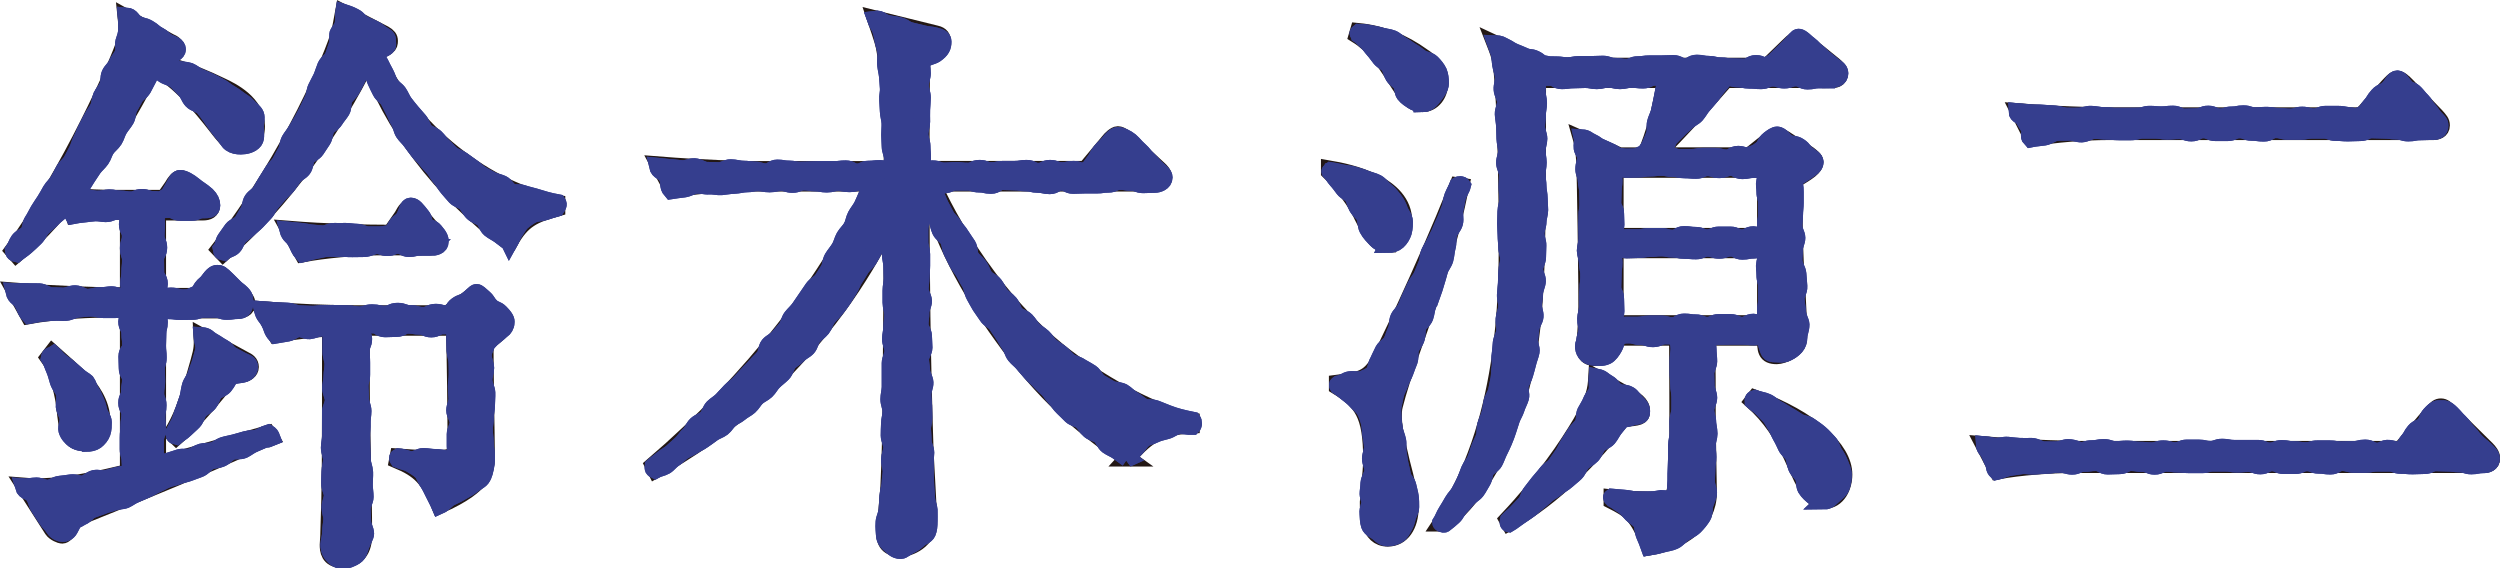 <?xml version="1.0" encoding="UTF-8"?><svg id="_レイヤー_2" xmlns="http://www.w3.org/2000/svg" viewBox="0 0 151.16 34.34"><defs><style>.cls-1{stroke:#353e8e;}.cls-1,.cls-2{fill:none;}.cls-3{fill:#353e8e;}.cls-3,.cls-4{stroke-width:0px;}.cls-4{fill:#000;}.cls-2{stroke:#231815;}</style></defs><g id="_デザイン"><path class="cls-4" d="M15.98,26.56c-5.08,2.24-5.67,2.49-11.06,4.66-.04.03-.42.21-.53.24-.07.21-.35.91-.63.91-.1,0-.46-.14-.6-.35l-1.68-2.63c2.1.18,4.8-.49,6.27-.84v-9.84h-1.54c-1.23,0-3.15.14-4.48.39l-.84-1.51c2.63.21,5.18.28,5.81.28h1.05v-5.08h-1.37c-.56,0-1.37.07-1.93.21l-.28-.91c-1.65,1.96-2.52,2.73-3.19,3.29l-.21-.24C4.18,10.53,7.23,3.63,7.54,2.55c.18-.53.14-.84.07-1.51l2.63,1.47c.24.1.42.21.42.46,0,.31-.53.49-1.16.7l-.04.07c.53.14,2.03.53,3.89,1.44.67.31,2.17,1.05,2.17,2.45,0,.81-.46,1.16-.95,1.16-.6,0-.74-.17-1.89-1.65-.21-.25-1.89-2.42-3.4-3.08-2.17,4.2-3.57,6.02-4.9,7.81.91.07,1.89.11,2.21.11h3.33l.49-.7c.18-.31.32-.49.49-.49.24,0,.53.28.74.46l.81.67c.21.21.35.31.35.52,0,.28-.21.39-.53.39h-2.73v5.08h2.38l.67-.91c.28-.39.42-.46.56-.46.18,0,.21.04.6.42l.84.84c.24.24.35.35.35.56,0,.31-.28.39-.53.39h-4.87v9.35c1.86-.49,4.8-1.37,6.65-1.89l.18.28c-.07.03-.35.1-.39.1ZM5.16,26.77c-1.02,0-1.09-.63-1.26-2.21-.04-.39-.32-2.03-.98-2.94l.24-.31c.32.28,1.72,1.54,2,1.82.24.31,1.02,1.16,1.02,2.38,0,.52-.18,1.26-1.02,1.26ZM14.72,22.6c-.11.03-.67.1-.77.14-.28.35-1.93,2.49-3.29,3.68l-.25-.24c.53-.91.84-1.58,1.61-4.34.21-.74.21-.95.18-1.51l2.56,1.4c.21.1.39.21.39.46s-.25.39-.42.42ZM30.79,14.66c-4.2-3.12-7.21-7.25-8.51-11.1-2.21,4.41-5.08,8.51-8.79,11.76l-.24-.25c4.45-5.71,6.93-11.87,7.25-13.02.07-.21.21-1.08.25-1.29l2.49,1.29c.24.14.32.25.32.42,0,.31-.07.35-.91.74,2.03,4.73,6.97,8.4,11.03,9.07v.31c-1.4.39-2.1.67-2.87,2.07ZM30.3,19.98c-.1.14-.81.7-.95.81-.03.98.07,5.64.07,6.69,0,.88,0,1.82-2.84,3.08-.67-1.65-1.23-2.17-2.56-2.73l.04-.21c1.37.1,1.61.1,2.24.1,1.26,0,1.26-.28,1.26-.74,0-1.51-.04-5.67-.1-7.18h-5.6v3.61c0,2.45.14,6.41.14,8.89,0,.35,0,1.54-1.33,1.54-.81,0-.84-.59-.84-.91,0-.1.04-.46.04-.77.1-2.8.1-4.27.1-12.32-1.05.07-2.21.18-3.29.39l-.81-1.51c1.79.14,3.99.24,5.81.24h5.39l1.12-.8c.28-.21.45-.35.56-.35s.17.03.42.25l.98.91c.42.42.42.49.42.56,0,.18-.14.35-.28.46ZM26.03,14.94h-3.26c-1.23,0-3.19.18-4.48.42l-.84-1.51c2.21.18,4.59.24,6.16.24l.7-1.01c.21-.39.32-.53.53-.53s.31.14.63.53l.77.91c.31.35.31.46.31.6,0,.31-.24.35-.53.35Z"/><path class="cls-4" d="M68.17,27.71c-2.77-1.96-5.04-3.82-7.6-7.42-2.03-2.8-3.68-5.88-4.59-9.21h-.28c0,5.43.07,10.82.25,16.24.03.67.21,3.64.21,4.17,0,1.23-1.23,1.68-1.68,1.68-.98,0-.98-.63-.98-.88,0-.49.24-2.66.24-3.08.14-3.08.11-4.38.21-16.1-1.12,2.17-2.91,5.71-7.14,9.91-2.8,2.8-5.5,4.41-7.18,5.39l-.14-.28c5.88-5.04,10.82-11.31,13.3-17.05h-7.63c-1.23,0-3.19.14-4.52.39l-.81-1.51c2.63.21,5.15.28,5.81.28h8.3c0-3.75-.35-6.51-.42-7.04-.07-.53-.18-.84-.6-2.07l3.68.91c.32.07.39.25.39.42,0,.46-.18.56-1.23,1.19-.07,1.05-.04,5.64-.07,6.58h9.94l1.4-1.68c.1-.14.39-.42.56-.42.21,0,.45.24.67.42l1.75,1.61c.21.18.35.35.35.53,0,.31-.32.39-.53.39h-13.44c.77,1.79,3.78,7.63,8.93,11.13.39.28,3.99,2.73,6.72,3.22v.28c-2.17.1-2.87.88-3.89,2Z"/><path class="cls-4" d="M83.91,14.76c-.67,0-.88-.39-1.54-1.68-.14-.32-.73-1.47-2-2.7v-.18c1.23.21,4.52.91,4.52,3.19,0,.21-.03,1.37-.98,1.37ZM86.57,17.81c-.7,1.96-1.82,5.01-2.24,6.69-.07.24-.07.52-.07.7,0,.84.46,2.66.7,3.57.1.45.32,1.26.32,1.89,0,1.12-.53,1.89-1.37,1.89-1.19,0-1.19-1.54-1.19-2.21,0-.1.1-.98.1-1.12.04-.45.1-.95.1-1.47,0-2.73-.59-3.47-2.07-4.38v-.21c1.4-.18,1.89-.25,2.52-1.3.18-.32,2.52-5.08,4.76-10.64l.21.03c-.28,1.33-.84,3.92-1.79,6.55ZM86.01,6.26c-.67,0-.88-.31-1.75-1.68-.6-.95-1.26-1.86-2.21-2.45l.07-.24c1.44.14,2.73.67,3.89,1.51.53.35,1.05.8,1.05,1.65,0,.63-.42,1.23-1.05,1.23ZM110.69,4.82h-6.34c-1.37,1.58-2.77,3.08-4.24,4.59h5.67l1.19-.95c.18-.14.31-.25.46-.25.21,0,.49.18.63.28l1.3.84c.17.14.39.28.39.46,0,.35-.42.6-1.23,1.09-.04,1.36-.04,3.33.04,4.9.21,3.54.21,3.92.21,4.62,0,.77-1.02,1.12-1.33,1.12-.7,0-.7-.35-.7-1.12h-3.54c.04,1.36.04,3.43.04,5.15,0,.67.07,3.61.07,4.24,0,1.79-1.58,2.94-3.57,3.29-.7-2-1.26-2.28-2.28-2.8v-.18c.81.1,2.87.14,2.94.14.84,0,.98-.14,1.02-2.59.04-1.16,0-6.2,0-7.25h-3.71c0,1.16-1.12,1.23-1.26,1.23-.63,0-.63-.42-.63-.67v-.32c.07-.7.14-1.44.11-3.36,0,0-.07-6.86-.14-7.7-.04-.56-.07-.81-.18-1.19l2.31,1.02h1.54c.6-1.4.91-2.7,1.26-4.59h-7.74c0,13.62,0,16.14-1.86,21.25-.63,1.75-2.07,4.27-3.85,5.57h-.14c3.99-5.95,3.99-13.76,3.99-17.36,0-1.93-.07-8.23-.35-10.29-.1-.67-.21-.91-.39-1.37l2.94,1.37h13.55l1.23-1.19c.39-.39.49-.42.63-.42.18,0,.49.24.67.35l1.47,1.19c.18.14.35.32.35.56,0,.32-.28.35-.53.35ZM98.09,25.33c-1.86,2.35-4.03,4.66-6.86,6.27l-.1-.18c2.24-2.38,3.64-4.48,4.45-5.85.84-1.47.91-2.03.95-2.73l1.93,1.09c.35.21.81.46.81.91,0,.39-.14.39-1.16.49ZM106.74,10.25h-9.07v4.03h9.07v-4.03ZM106.74,15.11h-9.07v4.45h9.07v-4.45ZM110.31,30.27c-.77,0-1.05-.63-1.96-2.66-.6-1.33-1.33-2.42-2.38-3.36l.14-.18c3.4,1.26,5.39,3.08,5.39,4.62,0,.74-.39,1.58-1.19,1.58Z"/><path class="cls-4" d="M145.17,27.15l1.79-2.1c.35-.39.45-.46.63-.46s.28.1.6.42l2.17,2.14c.14.14.31.35.31.56,0,.32-.28.39-.53.39h-24.85c-1.26,0-3.19.14-4.52.39l-.84-1.61c3.01.25,5.67.28,5.85.28h19.39ZM142.78,6.99l1.58-1.75c.21-.21.39-.46.6-.46.18,0,.35.17.6.42l1.75,1.82c.21.24.32.35.32.56,0,.31-.28.39-.53.39h-19.71c-1.23,0-3.19.14-4.52.39l-.81-1.61c3.01.24,5.64.24,5.81.24h14.91Z"/><path class="cls-2" d="M15.98,26.56c-5.08,2.24-5.67,2.49-11.06,4.66-.04.03-.42.21-.53.24-.07.21-.35.91-.63.91-.1,0-.46-.14-.6-.35l-1.68-2.63c2.1.18,4.8-.49,6.27-.84v-9.84h-1.54c-1.23,0-3.15.14-4.48.39l-.84-1.51c2.63.21,5.18.28,5.81.28h1.05v-5.08h-1.37c-.56,0-1.37.07-1.93.21l-.28-.91c-1.65,1.96-2.52,2.73-3.19,3.29l-.21-.24C4.18,10.53,7.23,3.63,7.54,2.55c.18-.53.14-.84.07-1.51l2.63,1.47c.24.1.42.21.42.46,0,.31-.53.49-1.16.7l-.04.07c.53.14,2.03.53,3.89,1.44.67.31,2.17,1.05,2.17,2.45,0,.81-.46,1.16-.95,1.16-.6,0-.74-.17-1.89-1.65-.21-.25-1.89-2.42-3.4-3.08-2.17,4.2-3.57,6.02-4.9,7.81.91.07,1.89.11,2.21.11h3.33l.49-.7c.18-.31.32-.49.49-.49.24,0,.53.28.74.46l.81.67c.21.21.35.31.35.52,0,.28-.21.39-.53.39h-2.73v5.08h2.38l.67-.91c.28-.39.42-.46.56-.46.18,0,.21.04.6.42l.84.84c.24.24.35.35.35.56,0,.31-.28.39-.53.39h-4.87v9.35c1.86-.49,4.8-1.37,6.65-1.89l.18.28c-.07.03-.35.1-.39.1ZM5.16,26.77c-1.02,0-1.09-.63-1.26-2.21-.04-.39-.32-2.03-.98-2.94l.24-.31c.32.28,1.72,1.54,2,1.82.24.31,1.02,1.16,1.02,2.38,0,.52-.18,1.26-1.02,1.26ZM14.72,22.6c-.11.03-.67.1-.77.14-.28.35-1.93,2.49-3.29,3.68l-.25-.24c.53-.91.84-1.58,1.61-4.34.21-.74.21-.95.18-1.51l2.56,1.4c.21.1.39.21.39.46s-.25.39-.42.42ZM30.79,14.66c-4.2-3.12-7.21-7.25-8.51-11.1-2.21,4.41-5.08,8.51-8.79,11.76l-.24-.25c4.45-5.71,6.93-11.87,7.25-13.02.07-.21.21-1.08.25-1.29l2.49,1.29c.24.14.32.25.32.42,0,.31-.07.35-.91.74,2.03,4.73,6.97,8.4,11.03,9.07v.31c-1.4.39-2.1.67-2.87,2.07ZM30.3,19.98c-.1.14-.81.7-.95.81-.03.98.07,5.64.07,6.69,0,.88,0,1.82-2.84,3.08-.67-1.65-1.23-2.17-2.56-2.73l.04-.21c1.37.1,1.61.1,2.24.1,1.26,0,1.26-.28,1.26-.74,0-1.51-.04-5.67-.1-7.18h-5.6v3.61c0,2.45.14,6.41.14,8.89,0,.35,0,1.54-1.33,1.54-.81,0-.84-.59-.84-.91,0-.1.04-.46.04-.77.1-2.8.1-4.27.1-12.32-1.05.07-2.21.18-3.29.39l-.81-1.51c1.79.14,3.99.24,5.81.24h5.39l1.12-.8c.28-.21.45-.35.56-.35s.17.03.42.25l.98.91c.42.42.42.49.42.56,0,.18-.14.35-.28.46ZM26.03,14.94h-3.26c-1.23,0-3.19.18-4.48.42l-.84-1.51c2.21.18,4.59.24,6.16.24l.7-1.01c.21-.39.32-.53.53-.53s.31.14.63.53l.77.91c.31.35.31.46.31.6,0,.31-.24.35-.53.35Z"/><path class="cls-2" d="M68.17,27.71c-2.77-1.96-5.04-3.82-7.6-7.42-2.03-2.8-3.68-5.88-4.59-9.21h-.28c0,5.43.07,10.82.25,16.24.03.67.21,3.64.21,4.17,0,1.23-1.23,1.68-1.68,1.68-.98,0-.98-.63-.98-.88,0-.49.24-2.66.24-3.08.14-3.08.11-4.38.21-16.1-1.12,2.17-2.91,5.71-7.14,9.91-2.8,2.8-5.5,4.41-7.18,5.39l-.14-.28c5.88-5.04,10.82-11.31,13.3-17.05h-7.63c-1.23,0-3.19.14-4.52.39l-.81-1.51c2.63.21,5.15.28,5.81.28h8.3c0-3.75-.35-6.51-.42-7.04-.07-.53-.18-.84-.6-2.07l3.68.91c.32.07.39.25.39.42,0,.46-.18.56-1.23,1.19-.07,1.05-.04,5.64-.07,6.58h9.94l1.4-1.68c.1-.14.39-.42.56-.42.21,0,.45.24.67.42l1.75,1.61c.21.18.35.35.35.53,0,.31-.32.39-.53.39h-13.44c.77,1.79,3.78,7.63,8.93,11.13.39.28,3.99,2.73,6.72,3.22v.28c-2.17.1-2.87.88-3.89,2Z"/><path class="cls-2" d="M83.91,14.76c-.67,0-.88-.39-1.54-1.68-.14-.32-.73-1.47-2-2.7v-.18c1.23.21,4.52.91,4.52,3.19,0,.21-.03,1.37-.98,1.37ZM86.57,17.81c-.7,1.96-1.82,5.01-2.24,6.69-.07.24-.07.52-.07.7,0,.84.46,2.66.7,3.57.1.45.32,1.26.32,1.89,0,1.12-.53,1.89-1.37,1.89-1.19,0-1.19-1.54-1.19-2.21,0-.1.1-.98.1-1.12.04-.45.1-.95.1-1.47,0-2.73-.59-3.47-2.07-4.38v-.21c1.4-.18,1.89-.25,2.52-1.3.18-.32,2.52-5.08,4.76-10.64l.21.03c-.28,1.33-.84,3.92-1.79,6.55ZM86.01,6.26c-.67,0-.88-.31-1.75-1.68-.6-.95-1.26-1.86-2.21-2.45l.07-.24c1.44.14,2.73.67,3.89,1.51.53.35,1.05.8,1.05,1.65,0,.63-.42,1.23-1.05,1.23ZM110.69,4.82h-6.34c-1.37,1.58-2.77,3.08-4.24,4.59h5.67l1.19-.95c.18-.14.31-.25.46-.25.21,0,.49.18.63.28l1.3.84c.17.14.39.28.39.46,0,.35-.42.6-1.23,1.09-.04,1.36-.04,3.33.04,4.9.21,3.54.21,3.92.21,4.62,0,.77-1.02,1.12-1.33,1.12-.7,0-.7-.35-.7-1.12h-3.54c.04,1.36.04,3.43.04,5.15,0,.67.07,3.61.07,4.24,0,1.79-1.58,2.94-3.57,3.29-.7-2-1.26-2.28-2.28-2.8v-.18c.81.1,2.87.14,2.94.14.84,0,.98-.14,1.02-2.59.04-1.16,0-6.2,0-7.25h-3.71c0,1.16-1.12,1.23-1.26,1.23-.63,0-.63-.42-.63-.67v-.32c.07-.7.14-1.44.11-3.36,0,0-.07-6.86-.14-7.7-.04-.56-.07-.81-.18-1.19l2.31,1.02h1.54c.6-1.4.91-2.7,1.26-4.59h-7.74c0,13.62,0,16.14-1.86,21.25-.63,1.75-2.07,4.27-3.85,5.57h-.14c3.99-5.95,3.99-13.76,3.99-17.36,0-1.93-.07-8.23-.35-10.29-.1-.67-.21-.91-.39-1.37l2.94,1.37h13.55l1.23-1.19c.39-.39.49-.42.63-.42.18,0,.49.24.67.35l1.47,1.19c.18.14.35.32.35.56,0,.32-.28.35-.53.35ZM98.09,25.33c-1.86,2.35-4.03,4.66-6.86,6.27l-.1-.18c2.24-2.38,3.64-4.48,4.45-5.85.84-1.47.91-2.03.95-2.73l1.93,1.09c.35.21.81.46.81.91,0,.39-.14.39-1.16.49ZM106.74,10.25h-9.07v4.03h9.07v-4.03ZM106.74,15.11h-9.07v4.45h9.07v-4.45ZM110.31,30.27c-.77,0-1.05-.63-1.96-2.66-.6-1.33-1.33-2.42-2.38-3.36l.14-.18c3.4,1.26,5.39,3.08,5.39,4.62,0,.74-.39,1.58-1.19,1.58Z"/><path class="cls-2" d="M145.17,27.15l1.79-2.1c.35-.39.45-.46.63-.46s.28.1.6.42l2.17,2.14c.14.14.31.35.31.56,0,.32-.28.39-.53.39h-24.85c-1.26,0-3.19.14-4.52.39l-.84-1.61c3.01.25,5.67.28,5.85.28h19.39ZM142.78,6.99l1.58-1.75c.21-.21.39-.46.6-.46.18,0,.35.17.6.42l1.75,1.82c.21.24.32.35.32.56,0,.31-.28.39-.53.39h-19.71c-1.23,0-3.19.14-4.52.39l-.81-1.61c3.01.24,5.64.24,5.81.24h14.91Z"/><path class="cls-3" d="M15.98,26.56c-5.08,2.24-5.67,2.49-11.06,4.66-.04.03-.42.21-.53.24-.07.21-.35.91-.63.91-.1,0-.46-.14-.6-.35l-1.68-2.63c2.1.18,4.8-.49,6.27-.84v-9.84h-1.54c-1.23,0-3.15.14-4.48.39l-.84-1.51c2.63.21,5.18.28,5.81.28h1.05v-5.08h-1.37c-.56,0-1.37.07-1.93.21l-.28-.91c-1.65,1.96-2.52,2.73-3.19,3.29l-.21-.24C4.18,10.53,7.23,3.63,7.54,2.55c.18-.53.14-.84.07-1.51l2.63,1.47c.24.1.42.21.42.46,0,.31-.53.49-1.16.7l-.04.07c.53.14,2.03.53,3.89,1.44.67.31,2.17,1.05,2.17,2.45,0,.81-.46,1.16-.95,1.16-.6,0-.74-.17-1.89-1.65-.21-.25-1.89-2.42-3.4-3.08-2.17,4.2-3.57,6.02-4.9,7.81.91.07,1.89.11,2.21.11h3.33l.49-.7c.18-.31.32-.49.49-.49.24,0,.53.28.74.46l.81.67c.21.21.35.31.35.52,0,.28-.21.39-.53.39h-2.73v5.08h2.38l.67-.91c.28-.39.42-.46.56-.46.18,0,.21.04.6.42l.84.84c.24.24.35.35.35.56,0,.31-.28.39-.53.39h-4.87v9.35c1.86-.49,4.8-1.37,6.65-1.89l.18.28c-.07.03-.35.1-.39.1ZM5.16,26.77c-1.02,0-1.09-.63-1.26-2.21-.04-.39-.32-2.03-.98-2.94l.24-.31c.32.28,1.72,1.54,2,1.82.24.31,1.02,1.16,1.02,2.38,0,.52-.18,1.26-1.02,1.26ZM14.72,22.6c-.11.03-.67.1-.77.14-.28.35-1.93,2.49-3.29,3.68l-.25-.24c.53-.91.84-1.58,1.61-4.34.21-.74.21-.95.18-1.51l2.56,1.4c.21.1.39.21.39.46s-.25.39-.42.42ZM30.79,14.66c-4.2-3.12-7.21-7.25-8.51-11.1-2.21,4.41-5.08,8.51-8.79,11.76l-.24-.25c4.45-5.71,6.93-11.87,7.25-13.02.07-.21.21-1.08.25-1.29l2.49,1.29c.24.14.32.25.32.42,0,.31-.07.35-.91.74,2.03,4.73,6.97,8.4,11.03,9.07v.31c-1.4.39-2.1.67-2.87,2.07ZM30.3,19.98c-.1.14-.81.7-.95.81-.03.98.07,5.64.07,6.69,0,.88,0,1.82-2.84,3.08-.67-1.65-1.23-2.17-2.56-2.73l.04-.21c1.37.1,1.61.1,2.24.1,1.26,0,1.26-.28,1.26-.74,0-1.51-.04-5.67-.1-7.18h-5.6v3.61c0,2.45.14,6.41.14,8.89,0,.35,0,1.54-1.33,1.54-.81,0-.84-.59-.84-.91,0-.1.04-.46.04-.77.1-2.8.1-4.27.1-12.32-1.05.07-2.21.18-3.29.39l-.81-1.51c1.79.14,3.99.24,5.81.24h5.39l1.12-.8c.28-.21.45-.35.56-.35s.17.03.42.25l.98.91c.42.42.42.49.42.56,0,.18-.14.35-.28.46ZM26.03,14.94h-3.26c-1.23,0-3.19.18-4.48.42l-.84-1.51c2.21.18,4.59.24,6.16.24l.7-1.01c.21-.39.32-.53.53-.53s.31.14.63.53l.77.91c.31.35.31.46.31.6,0,.31-.24.35-.53.35Z"/><path class="cls-3" d="M68.17,27.71c-2.77-1.96-5.04-3.82-7.6-7.42-2.03-2.8-3.68-5.88-4.59-9.21h-.28c0,5.43.07,10.82.25,16.24.03.67.21,3.64.21,4.17,0,1.23-1.23,1.68-1.68,1.68-.98,0-.98-.63-.98-.88,0-.49.24-2.66.24-3.08.14-3.08.11-4.38.21-16.1-1.12,2.17-2.91,5.71-7.14,9.91-2.8,2.8-5.5,4.41-7.18,5.39l-.14-.28c5.88-5.04,10.82-11.31,13.3-17.05h-7.63c-1.23,0-3.19.14-4.52.39l-.81-1.51c2.63.21,5.15.28,5.81.28h8.3c0-3.75-.35-6.51-.42-7.04-.07-.53-.18-.84-.6-2.07l3.68.91c.32.07.39.25.39.42,0,.46-.18.56-1.23,1.19-.07,1.05-.04,5.64-.07,6.58h9.94l1.4-1.68c.1-.14.39-.42.56-.42.21,0,.45.24.67.42l1.75,1.61c.21.18.35.35.35.53,0,.31-.32.39-.53.39h-13.44c.77,1.79,3.78,7.63,8.93,11.13.39.28,3.99,2.73,6.72,3.22v.28c-2.17.1-2.87.88-3.89,2Z"/><path class="cls-3" d="M83.91,14.76c-.67,0-.88-.39-1.54-1.68-.14-.32-.73-1.47-2-2.7v-.18c1.23.21,4.52.91,4.52,3.19,0,.21-.03,1.37-.98,1.37ZM86.57,17.81c-.7,1.96-1.82,5.01-2.24,6.69-.07.24-.07.52-.07.7,0,.84.46,2.66.7,3.57.1.45.32,1.26.32,1.89,0,1.12-.53,1.89-1.37,1.89-1.19,0-1.19-1.54-1.19-2.21,0-.1.1-.98.1-1.12.04-.45.1-.95.1-1.47,0-2.73-.59-3.47-2.07-4.38v-.21c1.4-.18,1.89-.25,2.52-1.3.18-.32,2.52-5.08,4.76-10.64l.21.03c-.28,1.33-.84,3.92-1.79,6.55ZM86.01,6.26c-.67,0-.88-.31-1.75-1.68-.6-.95-1.26-1.86-2.21-2.45l.07-.24c1.44.14,2.73.67,3.89,1.51.53.35,1.05.8,1.05,1.65,0,.63-.42,1.23-1.05,1.23ZM110.69,4.82h-6.34c-1.37,1.58-2.77,3.08-4.24,4.59h5.67l1.19-.95c.18-.14.31-.25.46-.25.21,0,.49.18.63.28l1.3.84c.17.14.39.28.39.46,0,.35-.42.6-1.23,1.09-.04,1.36-.04,3.33.04,4.9.21,3.54.21,3.92.21,4.62,0,.77-1.02,1.12-1.33,1.12-.7,0-.7-.35-.7-1.12h-3.54c.04,1.36.04,3.43.04,5.15,0,.67.07,3.61.07,4.24,0,1.79-1.58,2.94-3.57,3.29-.7-2-1.26-2.28-2.28-2.8v-.18c.81.1,2.87.14,2.94.14.84,0,.98-.14,1.02-2.59.04-1.16,0-6.2,0-7.25h-3.71c0,1.16-1.12,1.23-1.26,1.23-.63,0-.63-.42-.63-.67v-.32c.07-.7.14-1.44.11-3.36,0,0-.07-6.86-.14-7.7-.04-.56-.07-.81-.18-1.19l2.31,1.02h1.54c.6-1.4.91-2.7,1.26-4.59h-7.74c0,13.62,0,16.14-1.86,21.25-.63,1.75-2.07,4.27-3.85,5.57h-.14c3.99-5.95,3.99-13.76,3.99-17.36,0-1.93-.07-8.23-.35-10.29-.1-.67-.21-.91-.39-1.37l2.94,1.37h13.55l1.23-1.19c.39-.39.49-.42.63-.42.18,0,.49.24.67.35l1.47,1.19c.18.14.35.32.35.56,0,.32-.28.35-.53.35ZM98.09,25.33c-1.86,2.35-4.03,4.66-6.86,6.27l-.1-.18c2.24-2.38,3.64-4.48,4.45-5.85.84-1.47.91-2.03.95-2.73l1.93,1.09c.35.21.81.46.81.91,0,.39-.14.39-1.16.49ZM106.74,10.25h-9.07v4.03h9.07v-4.03ZM106.74,15.11h-9.07v4.45h9.07v-4.45ZM110.31,30.27c-.77,0-1.05-.63-1.96-2.66-.6-1.33-1.33-2.42-2.38-3.36l.14-.18c3.4,1.26,5.39,3.08,5.39,4.62,0,.74-.39,1.58-1.19,1.58Z"/><path class="cls-3" d="M145.17,27.15l1.79-2.1c.35-.39.45-.46.63-.46s.28.1.6.42l2.17,2.14c.14.14.31.35.31.56,0,.32-.28.39-.53.39h-24.85c-1.26,0-3.19.14-4.52.39l-.84-1.61c3.01.25,5.67.28,5.85.28h19.39ZM142.78,6.99l1.58-1.75c.21-.21.39-.46.6-.46.18,0,.35.17.6.42l1.75,1.82c.21.24.32.35.32.56,0,.31-.28.39-.53.39h-19.71c-1.23,0-3.19.14-4.52.39l-.81-1.61c3.01.24,5.64.24,5.81.24h14.91Z"/><path class="cls-3" d="M15.98,26.56c-5.08,2.24-5.67,2.49-11.06,4.66-.04.03-.42.21-.53.24-.07.21-.35.91-.63.91-.1,0-.46-.14-.6-.35l-1.68-2.63c2.1.18,4.8-.49,6.27-.84v-9.84h-1.54c-1.23,0-3.15.14-4.48.39l-.84-1.51c2.63.21,5.18.28,5.81.28h1.05v-5.08h-1.37c-.56,0-1.37.07-1.93.21l-.28-.91c-1.65,1.96-2.52,2.73-3.19,3.29l-.21-.24C4.18,10.53,7.23,3.63,7.54,2.55c.18-.53.14-.84.07-1.51l2.63,1.47c.24.1.42.21.42.46,0,.31-.53.49-1.16.7l-.04.07c.53.14,2.03.53,3.89,1.44.67.31,2.17,1.05,2.17,2.45,0,.81-.46,1.16-.95,1.16-.6,0-.74-.17-1.89-1.65-.21-.25-1.89-2.42-3.4-3.08-2.17,4.2-3.57,6.02-4.9,7.81.91.07,1.89.11,2.21.11h3.33l.49-.7c.18-.31.32-.49.49-.49.24,0,.53.28.74.46l.81.67c.21.21.35.31.35.52,0,.28-.21.39-.53.39h-2.73v5.08h2.38l.67-.91c.28-.39.42-.46.56-.46.18,0,.21.04.6.42l.84.84c.24.24.35.35.35.56,0,.31-.28.39-.53.39h-4.87v9.35c1.86-.49,4.8-1.37,6.65-1.89l.18.28c-.07.03-.35.1-.39.1ZM5.16,26.77c-1.02,0-1.09-.63-1.26-2.21-.04-.39-.32-2.03-.98-2.94l.24-.31c.32.28,1.72,1.54,2,1.82.24.31,1.02,1.16,1.02,2.38,0,.52-.18,1.26-1.02,1.26ZM14.72,22.6c-.11.03-.67.1-.77.14-.28.35-1.93,2.49-3.29,3.68l-.25-.24c.53-.91.84-1.58,1.61-4.34.21-.74.21-.95.18-1.51l2.56,1.4c.21.1.39.21.39.46s-.25.39-.42.42ZM30.79,14.66c-4.2-3.12-7.21-7.25-8.51-11.1-2.21,4.41-5.08,8.51-8.79,11.76l-.24-.25c4.45-5.71,6.93-11.87,7.25-13.02.07-.21.21-1.08.25-1.29l2.49,1.29c.24.14.32.25.32.42,0,.31-.07.35-.91.74,2.03,4.73,6.97,8.4,11.03,9.07v.31c-1.4.39-2.1.67-2.87,2.07ZM30.3,19.98c-.1.14-.81.7-.95.81-.03.98.07,5.64.07,6.69,0,.88,0,1.82-2.84,3.08-.67-1.65-1.23-2.17-2.56-2.73l.04-.21c1.37.1,1.61.1,2.24.1,1.26,0,1.26-.28,1.26-.74,0-1.51-.04-5.67-.1-7.18h-5.6v3.61c0,2.45.14,6.41.14,8.89,0,.35,0,1.54-1.33,1.54-.81,0-.84-.59-.84-.91,0-.1.04-.46.04-.77.1-2.8.1-4.27.1-12.32-1.05.07-2.21.18-3.29.39l-.81-1.51c1.79.14,3.99.24,5.81.24h5.39l1.12-.8c.28-.21.45-.35.56-.35s.17.03.42.25l.98.91c.42.42.42.49.42.56,0,.18-.14.35-.28.46ZM26.03,14.94h-3.26c-1.23,0-3.19.18-4.48.42l-.84-1.51c2.21.18,4.59.24,6.16.24l.7-1.01c.21-.39.32-.53.53-.53s.31.14.63.53l.77.91c.31.35.31.46.31.6,0,.31-.24.35-.53.35Z"/><path class="cls-3" d="M68.17,27.71c-2.77-1.96-5.04-3.82-7.6-7.42-2.03-2.8-3.68-5.88-4.59-9.21h-.28c0,5.43.07,10.82.25,16.24.03.67.21,3.64.21,4.17,0,1.23-1.23,1.68-1.68,1.68-.98,0-.98-.63-.98-.88,0-.49.24-2.66.24-3.08.14-3.08.11-4.38.21-16.1-1.12,2.17-2.91,5.71-7.14,9.91-2.8,2.8-5.5,4.41-7.18,5.39l-.14-.28c5.88-5.04,10.82-11.31,13.3-17.05h-7.63c-1.23,0-3.19.14-4.52.39l-.81-1.51c2.63.21,5.15.28,5.81.28h8.3c0-3.75-.35-6.51-.42-7.04-.07-.53-.18-.84-.6-2.07l3.68.91c.32.07.39.25.39.42,0,.46-.18.56-1.23,1.19-.07,1.05-.04,5.64-.07,6.58h9.94l1.4-1.68c.1-.14.39-.42.56-.42.21,0,.45.24.67.42l1.75,1.61c.21.18.35.35.35.53,0,.31-.32.39-.53.39h-13.44c.77,1.79,3.78,7.63,8.93,11.13.39.28,3.99,2.73,6.72,3.22v.28c-2.17.1-2.87.88-3.89,2Z"/><path class="cls-3" d="M83.91,14.76c-.67,0-.88-.39-1.54-1.68-.14-.32-.73-1.47-2-2.7v-.18c1.23.21,4.52.91,4.52,3.19,0,.21-.03,1.37-.98,1.37ZM86.57,17.81c-.7,1.96-1.82,5.01-2.24,6.69-.07.24-.07.52-.07.7,0,.84.46,2.66.7,3.57.1.45.32,1.26.32,1.89,0,1.12-.53,1.89-1.37,1.89-1.19,0-1.19-1.54-1.19-2.21,0-.1.1-.98.1-1.12.04-.45.1-.95.1-1.47,0-2.73-.59-3.47-2.07-4.38v-.21c1.4-.18,1.89-.25,2.52-1.3.18-.32,2.52-5.08,4.76-10.64l.21.03c-.28,1.33-.84,3.92-1.79,6.55ZM86.01,6.26c-.67,0-.88-.31-1.75-1.68-.6-.95-1.26-1.86-2.21-2.45l.07-.24c1.44.14,2.73.67,3.89,1.51.53.35,1.05.8,1.05,1.65,0,.63-.42,1.23-1.05,1.23ZM110.69,4.82h-6.34c-1.37,1.58-2.77,3.08-4.24,4.59h5.67l1.19-.95c.18-.14.31-.25.46-.25.21,0,.49.18.63.28l1.3.84c.17.14.39.28.39.46,0,.35-.42.6-1.23,1.09-.04,1.36-.04,3.33.04,4.9.21,3.54.21,3.92.21,4.62,0,.77-1.02,1.12-1.33,1.12-.7,0-.7-.35-.7-1.12h-3.54c.04,1.36.04,3.43.04,5.15,0,.67.07,3.61.07,4.24,0,1.79-1.58,2.94-3.57,3.29-.7-2-1.26-2.28-2.28-2.8v-.18c.81.1,2.87.14,2.94.14.84,0,.98-.14,1.02-2.59.04-1.16,0-6.2,0-7.25h-3.71c0,1.16-1.12,1.23-1.26,1.23-.63,0-.63-.42-.63-.67v-.32c.07-.7.14-1.44.11-3.36,0,0-.07-6.86-.14-7.7-.04-.56-.07-.81-.18-1.19l2.31,1.02h1.54c.6-1.4.91-2.7,1.26-4.59h-7.74c0,13.62,0,16.14-1.86,21.25-.63,1.75-2.07,4.27-3.85,5.57h-.14c3.99-5.95,3.99-13.76,3.99-17.36,0-1.93-.07-8.23-.35-10.29-.1-.67-.21-.91-.39-1.37l2.94,1.37h13.55l1.23-1.19c.39-.39.49-.42.63-.42.18,0,.49.24.67.35l1.47,1.19c.18.14.35.32.35.56,0,.32-.28.35-.53.35ZM98.09,25.33c-1.86,2.35-4.03,4.66-6.86,6.27l-.1-.18c2.24-2.38,3.64-4.48,4.45-5.85.84-1.47.91-2.03.95-2.73l1.93,1.09c.35.21.81.46.81.91,0,.39-.14.39-1.16.49ZM106.74,10.25h-9.07v4.03h9.07v-4.03ZM106.74,15.11h-9.07v4.45h9.07v-4.45ZM110.31,30.27c-.77,0-1.05-.63-1.96-2.66-.6-1.33-1.33-2.42-2.38-3.36l.14-.18c3.4,1.26,5.39,3.08,5.39,4.62,0,.74-.39,1.58-1.19,1.58Z"/><path class="cls-3" d="M145.17,27.15l1.79-2.1c.35-.39.45-.46.63-.46s.28.1.6.42l2.17,2.14c.14.14.31.35.31.56,0,.32-.28.39-.53.39h-24.85c-1.26,0-3.19.14-4.52.39l-.84-1.61c3.01.25,5.67.28,5.85.28h19.39ZM142.78,6.99l1.58-1.75c.21-.21.39-.46.6-.46.18,0,.35.17.6.42l1.75,1.82c.21.24.32.35.32.56,0,.31-.28.39-.53.39h-19.71c-1.23,0-3.19.14-4.52.39l-.81-1.61c3.01.24,5.64.24,5.81.24h14.91Z"/><path class="cls-1" d="M15.99,26.58c-.22.1-.44.19-.65.28-.23.1-.41.26-.62.36-.23.1-.52,0-.73.1-.23.1-.38.32-.59.41-.23.1-.49.08-.7.17-.22.1-.37.34-.58.44-.22.1-.45.16-.66.25s-.47.11-.68.2-.46.12-.68.21-.41.21-.63.3c-.21.09-.4.23-.63.32-.21.09-.42.19-.64.28-.21.08-.4.24-.62.34-.21.08-.47.05-.7.14-.21.08-.45.12-.67.22-.21.08-.44.15-.67.24-.21.09-.36.34-.59.43-.04.03-.39.22-.49.25-.03.1-.13.29-.24.49s-.3.26-.44.26c-.1,0-.38-.09-.52-.3-.21-.33-.27-.29-.48-.61s-.21-.33-.42-.65-.12-.39-.33-.72-.52-.19-.63-.56c.23.02.57-.06.81-.06s.47.16.71.14.45-.22.69-.24.46-.06.7-.09.5.11.73.07.43-.28.66-.33c.24-.05.5.05.72,0,.24-.05.46-.14.68-.19.25-.06.54-.1.75-.15.09-.34,0-.37,0-.72s-.11-.35-.11-.7,0-.35,0-.7.04-.35.04-.7.06-.35.06-.7-.19-.35-.19-.7.17-.35.17-.7.06-.35.06-.7-.2-.35-.2-.7-.02-.35-.02-.7.23-.35.23-.7-.05-.35-.05-.71-.19-.35-.19-.71.4-.49.14-.73c-.28-.26-.41.02-.79.02s-.39,0-.77,0c-.23,0-.48-.1-.75-.09-.24,0-.49.04-.75.06s-.49.18-.74.2-.51-.02-.76,0-.51.02-.75.05c-.26.04-.46.09-.7.13-.29-.32-.21-.36-.42-.74s-.43-.29-.53-.71c.24.02.57-.03.81-.01s.49,0,.73.01.48.22.71.24c.25.01.49,0,.73.02.25.01.51-.15.74-.14.26.01.49.21.72.22.27,0,.52-.11.73-.1.33,0,.58-.06.72-.06.53,0,.64.42,1.07.12.3-.21-.02-.39-.02-.75s.07-.36.07-.72.04-.36.04-.72-.13-.36-.13-.73.12-.36.12-.73-.18-.36-.18-.73.27-.42.02-.69c-.23-.25-.3-.07-.64-.07s-.34.14-.68.14c-.19,0-.41-.06-.64-.05-.21.02-.43.04-.64.07-.23.03-.5.05-.69.09-.23-.42.12-.6-.13-1-.17.21-.4.5-.56.68-.18.21-.41.34-.57.52-.19.21-.4.35-.57.52-.19.2-.28.47-.45.63-.2.2-.39.37-.56.52-.21.19-.4.29-.58.44-.16-.04-.18-.05-.2-.21.14-.19.19-.43.33-.62s.44-.27.58-.47.11-.5.25-.7.23-.42.35-.62.26-.4.39-.6.24-.41.36-.62.33-.37.45-.57.23-.43.34-.64.34-.36.46-.57.23-.43.34-.64.16-.46.27-.67.19-.45.3-.66.22-.43.33-.64.28-.4.38-.61c.11-.22.1-.49.19-.7.11-.22.29-.4.38-.61.1-.23.04-.52.13-.72.1-.23.33-.39.41-.59.1-.25.29-.43.37-.62.12-.3.02-.6.06-.73.09-.28.17-.48.17-.72,0-.21.01-.56-.02-.87.37.03.33.28.65.47s.38.09.71.28.29.25.62.43.28.27.62.44c.24.1.52.18.52.42,0,.19-.29.32-.58.45-.19.08-.42.16-.67.24-.03.02-.1.09-.07.12.15.04.38.16.67.25.19.06.44.04.68.12.2.07.46.04.69.12.2.08.38.26.6.36.21.08.42.17.64.27.2.09.4.21.62.32.17.08.34.25.57.38.19.11.37.23.56.38.18.14.39.23.54.41s.39.31.48.53c.08.21-.02.47-.02.71,0,.35.08.68-.06.87-.18.24-.54.32-.82.32-.25,0-.44-.03-.64-.17-.13-.09-.22-.3-.41-.52-.12-.14-.24-.31-.4-.51-.12-.15-.23-.34-.38-.54-.06-.07-.21-.32-.46-.61-.15-.17-.5-.2-.69-.41-.17-.18-.23-.47-.43-.66s-.35-.38-.55-.55-.5-.2-.71-.34c-.22-.15-.39-.33-.61-.43-.11.22-.19.42-.3.63-.11.22-.22.43-.33.63-.12.21-.38.34-.49.54-.12.21-.23.42-.34.62-.12.21-.09.51-.2.7-.12.21-.29.39-.41.59-.13.21-.18.46-.3.65-.13.21-.34.35-.47.54-.14.2-.19.46-.32.64-.14.2-.33.35-.47.54-.14.2-.26.4-.39.59s-.24.41-.38.6-.46.36-.6.55c.24.02.59,0,.83.01.26.02.51.09.73.1.33.01.6-.08.74-.08.33,0,.33.07.66.07s.33.06.66.06.33-.15.67-.15.33.12.67.12.38.09.67-.08c.37-.22.32-.3.55-.66.18-.31.25-.53.43-.53.24,0,.58.22.79.39.4.33.44.29.83.63.21.21.3.41.3.62,0,.28-.23.28-.55.28-.34,0-.34.15-.68.15s-.34,0-.68,0-.34-.17-.68-.17-.39-.06-.63.19c-.25.26-.12.31-.12.67s-.03.36-.03.72.16.36.16.72-.19.36-.19.73.01.36.01.73.22.36.22.73-.36.45-.09.69c.29.27.36.03.76.03s.4.11.79.11.38-.07.75-.22c.26-.11.16-.15.33-.38s.22-.19.39-.41c.28-.39.42-.47.56-.47.18,0,.23.03.62.41.21.21.21.21.42.42s.24.18.45.39c.24.24.18.4.18.61,0,.31-.16.44-.41.44-.35,0-.35.05-.69.05s-.35-.13-.69-.13-.35,0-.69,0-.35.13-.7.13-.35.01-.7.01-.35-.05-.7-.05-.36-.22-.61.03.03.27.03.63-.09.36-.09.72-.02.36-.02.72.04.36.04.72-.11.36-.11.72.02.36.02.72-.06.36-.06.72.14.36.14.72-.07.36-.07.72.04.36.04.72-.13.36-.13.72,0,.36,0,.72-.05.4.06.74c.21-.06.48-.19.72-.25.21-.06.43-.14.66-.21.22-.06.48.02.7-.05s.41-.23.63-.29.47-.02.7-.08.41-.25.63-.32.46-.1.67-.16.45-.12.67-.19c.23-.07.48-.03.69-.09.23-.07.46-.25.67-.31.14.08.18.14.24.3-.07.03-.43.15-.46.15ZM5.16,26.79c-.3,0-.53-.07-.69-.19-.17-.13-.36-.31-.44-.59-.05-.19.1-.47.07-.74-.03-.21-.2-.44-.23-.7-.01-.13.07-.44,0-.79-.05-.23-.28-.45-.36-.71-.08-.25-.13-.5-.24-.74s-.16-.49-.3-.69c.04-.2.1-.12.27-.23.09.08.16.21.39.41.16.14.37.25.54.41s.36.3.52.45c.22.21.46.32.55.41.09.11.14.37.3.61.11.16.18.37.28.59.09.19.13.38.19.61.05.2.25.4.25.63,0,.19,0,.43-.07.63s-.22.38-.39.51c-.14.1-.36.15-.61.15ZM14.72,22.63c-.11.03-.66.09-.77.13-.07.09-.16.33-.38.6-.13.16-.43.21-.6.41-.14.17-.18.44-.34.63-.15.17-.4.27-.56.45s-.19.46-.36.64-.35.32-.52.49c-.17.17-.37.26-.54.41-.17-.04-.11-.06-.15-.23.13-.23.21-.39.33-.62.1-.21.15-.46.26-.73.08-.21.15-.46.25-.73.07-.22.08-.49.16-.76.07-.23.27-.43.35-.71.07-.23.19-.47.26-.74.09-.33.17-.56.2-.76.03-.25-.1-.52-.12-.83.36.02.35.16.67.34s.3.2.62.38.25.31.57.48.32.17.64.34c.21.1.41.13.41.37s-.22.41-.4.44ZM30.79,14.68c-.19-.14-.39-.3-.58-.44s-.42-.24-.6-.39-.23-.46-.41-.61-.45-.21-.62-.37-.26-.41-.43-.58-.46-.21-.62-.38-.31-.36-.47-.54-.26-.41-.42-.58-.26-.4-.41-.58-.33-.34-.47-.53-.34-.34-.48-.53-.29-.37-.43-.57-.33-.35-.46-.55-.14-.47-.27-.67-.2-.43-.31-.64-.21-.42-.32-.63-.38-.34-.48-.55-.22-.42-.31-.64-.16-.45-.24-.67-.11-.56-.19-.78c-.1.21-.3.48-.41.68s-.15.45-.26.66-.22.41-.33.62-.32.35-.44.56-.04.52-.16.72-.29.38-.41.58-.39.31-.51.51-.1.49-.23.69-.26.39-.39.59-.42.28-.55.47-.11.5-.25.69-.4.28-.55.47-.26.39-.41.57-.34.32-.49.5-.3.35-.46.53-.23.42-.39.59-.32.34-.48.51-.36.31-.52.47-.37.29-.54.45-.21.46-.38.62-.42.17-.59.33c-.17-.04-.11-.05-.15-.22.15-.19.11-.41.25-.6s.27-.39.41-.58.47-.25.6-.45.23-.42.37-.62.11-.5.24-.7.39-.32.51-.52.23-.42.36-.62.26-.4.38-.6.34-.36.45-.56.22-.43.34-.63.11-.49.22-.69.29-.39.4-.59.26-.41.37-.61.22-.43.33-.63c.11-.22.21-.44.31-.65.11-.22.1-.49.2-.69.1-.22.23-.43.32-.63.1-.23.16-.46.25-.67.1-.23.37-.38.45-.58.1-.25.16-.48.23-.67.11-.3.02-.58.06-.72.03-.1.27-.33.32-.6s0-.58.02-.69c.33.11.35.1.66.26s.25.27.56.44.32.14.64.3.28.22.59.39c.24.14.23.18.23.35,0,.22.09.31-.22.47-.13.07-.42.1-.67.21.09.22.35.45.45.66s.21.42.32.62.16.45.29.65.37.32.5.51.21.42.35.61.29.37.44.55.31.35.46.53.2.46.36.63.45.22.62.38.29.38.47.53.32.35.51.5.44.2.63.34.38.28.57.41.36.31.56.44.42.22.62.34.46.14.67.24.34.4.55.49.5.02.72.1.45.12.68.19.45.14.67.2.51.13.74.17c.09.13,0,.22-.08.35-.26.07-.48.15-.7.22-.25.08-.53.06-.74.17-.22.11-.44.27-.63.43-.17.15-.29.39-.44.61-.13.18-.21.44-.34.67ZM30.31,19.99c-.05.07-.26.24-.47.41s-.34.36-.41.41c0,.16-.21.39-.2.71,0,.22.14.47.15.74,0,.23-.12.49-.11.74,0,.24.17.49.18.74s-.02.5-.02.75-.07.5-.07.75c0,.26-.06.51-.06.74,0,.27.05.52.05.74,0,.32.07.57.07.74s.02.49-.04.75c-.05.22-.08.49-.25.72-.13.17-.39.26-.61.45-.17.14-.39.24-.63.38-.19.12-.41.22-.66.34-.21.11-.4.38-.65.49-.11-.26-.26-.52-.36-.73-.13-.26-.23-.48-.36-.68-.16-.22-.22-.51-.41-.68s-.42-.31-.65-.44c-.21-.12-.47-.15-.73-.26-.06-.09-.07-.14.03-.19.3.02.53.15.73.17.32.02.56-.2.76-.19.26,0,.46.06.74.06.4,0,.7.13.88.08.41-.11.3-.45.3-.76,0-.2,0-.44,0-.72,0-.22.18-.46.18-.72,0-.23-.21-.47-.21-.72,0-.23.15-.48.14-.72s-.04-.48-.04-.72.05-.48.05-.72,0-.49-.01-.72c0-.25-.11-.49-.12-.72,0-.26-.01-.5-.02-.72,0-.27.02-.53,0-.72-.34-.09-.35-.06-.7-.06s-.35.19-.7.19-.35-.17-.7-.17-.35-.06-.7-.06-.35.2-.7.2-.35.02-.7.02-.35-.23-.7-.23-.51-.18-.75.07.17.41.17.76-.15.36-.15.72.03.36.03.72,0,.36,0,.72-.1.36-.1.72c0,.23.03.48.03.74,0,.24.15.48.15.74,0,.24-.06.49-.05.74s-.03.49-.03.74,0,.49.01.74.02.49.03.74.13.49.14.74-.02.5-.02.75.05.5.05.74-.19.5-.18.75c0,.25.03.5.03.74,0,.26.18.5.18.74,0,.15-.18.43-.29.73-.08.23-.12.5-.36.65-.18.11-.44.25-.76.25s-.51-.21-.63-.35c-.18-.2-.21-.46-.21-.65,0-.1.11-.45.11-.77,0-.25.06-.49.07-.72s-.11-.49-.11-.73.13-.47.14-.72c0-.23-.17-.48-.16-.73,0-.23.01-.47.02-.72,0-.23.09-.47.09-.72,0-.23-.13-.47-.13-.72,0-.23.07-.47.07-.72,0-.23,0-.47,0-.72,0-.23,0-.47,0-.72,0-.23.17-.47.17-.72,0-.23-.16-.47-.16-.72,0-.23.08-.48.08-.73,0-.23.06-.48.06-.73,0-.23-.12-.48-.12-.73s0-.48,0-.73.05-.51.05-.76c-.22.01-.47.04-.69.06s-.43.14-.65.16-.46-.16-.68-.13-.42.23-.63.27-.51.08-.73.12c-.28-.32-.2-.4-.4-.78s-.32-.35-.42-.77c.23.02.56.03.8.05s.48.02.73.03.47.15.72.16.49.02.73.03.49-.05.73-.04.49-.02.73-.01.49.02.72.02.49.07.72.07c.38,0,.38-.13.77-.13s.38.09.77.09.38-.18.77-.18.39.14.77.14.39.11.77.11.39-.19.77-.19.4.16.77.05c.33-.1.22-.27.5-.47s.34-.12.62-.32c.28-.21.47-.46.57-.46s.21.12.45.33c.25.22.19.29.43.52s.33.13.57.37c.42.42.35.55.35.62,0,.18-.12.37-.26.47ZM26.03,14.96c-.32,0-.32,0-.65,0s-.33.08-.65.08-.33-.2-.65-.2-.33.14-.65.14-.33-.12-.65-.12c-.23,0-.47.17-.74.18-.24.01-.49,0-.75.01s-.5-.04-.76-.02-.51-.02-.76,0-.5.1-.74.14c-.26.04-.49.14-.72.19-.29-.32-.22-.36-.43-.74s-.38-.32-.49-.73c.23.02.53.07.75.08s.45.08.68.1.46.05.69.06.47-.16.7-.15.46,0,.69,0,.46.05.68.05c.23,0,.46.16.68.16.24,0,.46,0,.68,0,.24,0,.48-.08.69-.08.23-.21.17-.26.35-.51s.28-.19.44-.45c.21-.39.21-.7.42-.7s.36.21.67.6c.19.23.07.33.26.56s.33.11.52.34c.31.35.34.51.34.65,0,.31-.33.37-.61.37Z"/><path class="cls-1" d="M68.17,27.74c-.2-.14-.4-.29-.59-.43s-.43-.22-.62-.36-.26-.44-.45-.59-.46-.18-.64-.33-.29-.39-.47-.55-.47-.18-.64-.34-.33-.34-.51-.5-.28-.38-.45-.55-.28-.38-.45-.55-.35-.31-.51-.49-.35-.31-.51-.5-.32-.35-.47-.54-.35-.32-.5-.51-.18-.45-.33-.65-.24-.41-.38-.61c-.14-.2-.27-.41-.41-.61s-.43-.3-.56-.51-.29-.4-.42-.61-.24-.43-.36-.64-.13-.5-.25-.71-.25-.42-.36-.64-.3-.4-.41-.62-.22-.44-.33-.66-.11-.49-.21-.71-.4-.36-.5-.59-.14-.48-.22-.71-.02-.52-.1-.75-.33-.41-.4-.65-.11-.43-.18-.66c-.12-.08-.19-.23-.3-.14,0,.24.16.54.16.78s-.15.47-.15.71.04.47.04.71-.06.47-.06.71,0,.47,0,.71.11.47.11.71,0,.47,0,.71-.04.47-.04.71-.05.47-.05.71.19.47.2.7-.17.47-.16.71-.05.47-.05.71.21.47.21.7.03.47.03.71-.22.47-.21.71.06.47.07.7.19.47.2.7-.13.47-.13.71.04.47.05.7,0,.47.01.71-.09.47-.08.71.04.47.04.71.16.47.16.7c0,.14-.04.39-.03.69.01.21-.01.44,0,.69.01.22.02.46.03.69s.04.47.05.7c.01.25.14.48.15.69.01.32,0,.58,0,.7,0,.24-.02.49-.1.67-.09.21-.38.27-.53.42-.17.16-.32.27-.51.36-.25.11-.44.32-.59.32-.35,0-.51-.24-.66-.36-.26-.21-.34-.44-.34-.6,0-.14-.05-.43-.02-.78.02-.24.17-.49.19-.76s.02-.54.04-.77c.03-.35.13-.64.13-.77.01-.25.06-.49.07-.73s-.11-.49-.1-.74.13-.48.14-.73c0-.23-.16-.48-.16-.73,0-.23.01-.47.02-.73,0-.23.09-.47.09-.73,0-.23-.13-.47-.13-.73,0-.23.07-.47.08-.73,0-.23,0-.48,0-.73,0-.23,0-.48,0-.73,0-.23.17-.48.17-.73,0-.24-.16-.48-.15-.73,0-.24.08-.48.08-.73,0-.24.06-.48.06-.73,0-.24-.11-.48-.11-.73,0-.24,0-.48,0-.73s.07-.48.07-.73-.02-.48-.02-.73-.09-.49-.09-.74.21-.48.21-.73-.17-.49-.17-.74.02-.41.02-.66c-.1.2-.11.37-.23.59-.11.2-.21.42-.33.64-.11.2-.31.37-.43.59-.11.2-.22.42-.35.63-.12.2-.34.34-.47.55-.12.2-.24.4-.38.61s-.2.44-.33.64-.24.41-.38.62-.28.39-.43.58-.34.34-.49.54-.2.45-.35.64-.37.31-.53.5-.18.48-.34.66-.42.27-.58.45-.4.28-.56.46-.19.48-.37.66-.37.31-.55.49c-.17.17-.27.39-.44.55s-.41.25-.57.4-.28.39-.45.54-.4.25-.57.4-.41.23-.59.38-.29.38-.47.52-.43.2-.61.34-.38.27-.56.4c-.19.14-.41.22-.6.35-.2.13-.42.21-.61.33-.2.13-.35.32-.54.44-.21.13-.34.34-.53.45-.21.12-.44.14-.63.25-.14-.07-.15-.1-.13-.26.18-.16.38-.28.56-.44s.42-.26.6-.43.36-.33.54-.49.3-.39.48-.55.25-.43.43-.6.45-.23.63-.4.21-.47.38-.64.4-.29.56-.46.33-.36.49-.53.39-.3.55-.48.33-.35.49-.53.34-.34.5-.53.35-.35.5-.53.13-.53.28-.71.43-.28.58-.47.33-.36.48-.55.17-.48.32-.67.34-.35.48-.55.27-.4.41-.6.27-.4.41-.6.41-.31.55-.51.26-.41.39-.61.11-.5.24-.71.29-.39.42-.6.17-.46.29-.67.32-.38.44-.59.14-.47.25-.68.28-.4.39-.62.19-.44.29-.66.21-.32.31-.54c-.33-.12-.31-.2-.66-.2s-.35.09-.69.09-.35-.07-.69-.07-.35.09-.69.09-.35-.07-.69-.07-.35-.06-.69-.06-.35.15-.69.15-.35-.11-.69-.11-.35.08-.7.08-.35-.07-.7-.07-.35.07-.7.07c-.23,0-.48.08-.75.09-.24,0-.49.06-.75.08s-.51-.06-.76-.04-.52-.08-.77-.05-.49.2-.74.23c-.26.04-.55.06-.78.1-.28-.32-.06-.46-.26-.84s-.5-.26-.59-.67c.24.02.56.08.8.09s.49.06.73.07.5-.13.74-.12c.25.01.48.21.72.22.25.01.5.01.73.02.26.01.51-.19.73-.18.27,0,.51.09.72.09.32,0,.57.05.72.05.34,0,.34.11.69.11s.35-.23.69-.23.34.06.69.06.34.07.69.07.35-.02.69-.02.35-.02.69-.02.35,0,.69,0,.34-.04.69-.04.35.19.69.19.35-.17.69-.17.35-.04.7-.04.38.24.71.13c0-.24.02-.51.02-.74s-.14-.47-.14-.7-.03-.48-.03-.71c0-.24.03-.48.02-.71-.01-.24-.09-.47-.1-.7-.01-.24-.03-.48-.04-.7-.02-.25.06-.49.04-.71-.02-.25-.03-.49-.05-.7-.03-.27-.09-.49-.11-.69-.04-.34.04-.59.02-.71-.03-.24-.09-.44-.16-.7-.05-.18-.06-.42-.16-.71-.06-.19-.24-.42-.33-.68.37-.05.36.16.73.25s.38.05.74.14.34.22.7.31.37.09.74.18.38.04.75.13c.32.07.46.18.46.36,0,.31-.09.52-.47.78-.18.12-.52.16-.85.37-.01.16.07.46.07.77,0,.22-.12.46-.12.73,0,.23.12.48.12.73,0,.24-.03.48-.04.73s0,.49,0,.74-.11.5-.11.73c0,.25.13.5.13.73,0,.27.04.52.03.73,0,.32-.07.46-.08.62.35.08.33.02.68.02s.35.13.71.13.35-.03.71-.03.36.04.71.04.35-.17.71-.17.35.14.71.14.36-.08.71-.08.35,0,.71,0,.35-.06.71-.06.35.18.71.18.36-.18.71-.18.36.14.71.14.36-.08.72-.08.39.21.71.06.28-.24.51-.52.17-.34.4-.62.27-.25.5-.53c.1-.14.37-.44.55-.44.21,0,.54.16.75.33.29.26.27.3.56.56s.25.31.54.58.26.31.55.57c.21.18.41.34.41.51,0,.31-.37.43-.58.43-.35,0-.35.02-.7.02s-.35-.14-.7-.14-.35-.06-.7-.06-.35.17-.71.17-.35.05-.71.05-.35,0-.71,0-.35.02-.7.02-.35-.2-.71-.2-.35.22-.71.22-.35-.08-.71-.08-.35-.09-.71-.09-.35-.06-.71-.06-.35-.02-.71-.02-.35.23-.71.23-.35-.08-.71-.08-.36-.12-.71-.12-.36,0-.71,0-.36.17-.71.17-.38-.21-.72-.12c.08.18.12.45.24.71.09.19.17.43.29.66.1.2.22.41.34.64.11.2.34.35.46.57.12.2.31.37.43.58.12.2.27.39.4.6s.07.52.21.73.35.34.49.54.2.45.34.64.43.28.58.47.22.43.38.62.38.3.54.49.2.47.36.65.46.23.63.4.28.4.45.57.4.28.57.44.29.39.48.55.4.27.59.42.34.36.53.5.47.17.67.31c.08.06.32.17.64.38.18.12.28.43.52.58.2.12.42.24.65.38.21.12.52.07.75.19.21.12.38.34.61.46s.4.32.63.43.53.03.77.13.46.19.7.28.47.17.71.23c.25.07.56.13.8.18.08.11.08.3-.02.4-.27.01-.6-.08-.83-.05-.27.04-.48.24-.7.3-.26.08-.5.11-.71.22-.23.12-.52.15-.71.31s-.32.4-.5.58c-.17.17-.32.39-.5.59Z"/><path class="cls-1" d="M83.91,14.78c-.31,0-.52-.09-.73-.31-.14-.15-.35-.34-.51-.64-.11-.2-.06-.53-.21-.8-.05-.11-.27-.25-.43-.53-.1-.17-.12-.42-.27-.63-.12-.17-.38-.25-.53-.44-.13-.17-.26-.36-.42-.53-.15-.16-.24-.37-.41-.53-.04-.08-.05-.02.03-.07.2.03.37.06.66.13.22.05.48.06.73.13.23.07.48.13.71.23s.5.13.72.25.37.36.57.51.34.35.49.54.25.39.33.63c.08.22.29.43.29.69,0,.09.01.37-.07.64-.06.19-.19.41-.35.55-.14.13-.36.2-.61.2ZM86.59,17.82c-.07.21-.16.43-.25.66-.08.21-.09.46-.17.69s-.34.37-.42.6-.03.48-.11.71-.27.41-.34.63,0,.5-.08.72-.18.44-.25.66c-.08.23-.22.43-.29.65-.07.23-.21.44-.27.66-.07.24-.1.48-.15.69-.07.24-.02.54-.02.72,0,.2.04.45.08.72.03.22.15.45.2.7.05.24-.02.5.03.74s.07.5.12.72c.07.26.11.51.16.71.04.17.26.35.31.58.04.2.11.42.14.63s.03.45.03.65c0,.23-.16.43-.2.63-.05.23-.11.41-.21.58-.12.2-.2.39-.38.49s-.38.17-.61.17c-.28,0-.42-.16-.58-.3-.18-.15-.46-.24-.54-.47s-.07-.49-.09-.72c-.03-.27.13-.52.13-.71,0-.05-.15-.31-.12-.57s.05-.49.05-.56c.02-.24.21-.47.24-.72.02-.24-.15-.49-.15-.74s.14-.51.12-.74c-.01-.27-.07-.51-.1-.73-.04-.27-.03-.52-.09-.74-.07-.26-.16-.5-.27-.7-.12-.22-.34-.37-.5-.55s-.34-.33-.54-.48c-.18-.14-.36-.3-.58-.44-.06-.09-.05-.09.03-.15.28-.04.46-.23.68-.26.28-.05.56.06.76-.02.23-.09.49-.19.67-.38.15-.15.14-.47.29-.72.03-.06.13-.29.31-.65.09-.18.39-.31.51-.56.1-.2.16-.44.27-.68.1-.21.04-.5.15-.73.1-.21.33-.37.43-.6.1-.21.17-.45.28-.67.1-.21.2-.43.31-.66s.29-.4.39-.63.18-.45.28-.68.07-.5.17-.72.25-.42.35-.64.23-.43.32-.66.19-.44.29-.67.18-.45.27-.68.08-.49.17-.72.23-.46.32-.69c.09-.06.24-.06.3.03-.05.21-.26.48-.32.76-.05.23-.08.47-.14.73-.05.23.05.51-.02.77-.06.24-.29.44-.36.69-.06.24-.01.51-.08.76s-.07.5-.14.75-.26.44-.33.69-.13.49-.21.73-.14.49-.23.73ZM86.01,6.28c-.24,0-.43-.05-.61-.17-.14-.1-.34-.2-.5-.41-.11-.14-.07-.42-.2-.63-.1-.16-.33-.26-.46-.47-.12-.19-.14-.44-.27-.62s-.38-.27-.52-.44-.26-.36-.41-.52-.26-.37-.43-.51-.27-.28-.46-.4c-.04-.12-.09-.08.01-.16.24.02.42.01.65.06s.46.08.69.15.47.07.69.16.38.29.59.4.38.26.59.38.38.27.57.4c.19.12.48.13.64.29s.32.35.42.56c.08.19.11.44.11.69s-.22.55-.4.78-.38.47-.7.47ZM110.69,4.84c-.35,0-.35,0-.7,0s-.35.07-.7.07-.35-.19-.7-.19-.35.13-.7.13-.35-.12-.7-.12-.35.16-.7.16-.35-.03-.71-.03-.35-.08-.71-.08-.38-.13-.73-.06c-.15.18-.34.41-.49.58s-.26.38-.42.56-.3.36-.45.53-.26.39-.41.56-.4.26-.56.42-.35.3-.51.47-.33.32-.49.49-.2.45-.36.62-.34.23-.5.39c.34.1.33.03.69.03s.35.14.71.14.35,0,.71,0,.35-.07.71-.07.35,0,.71,0,.36.1.71.1.36-.22.71-.22.36.17.69.05c.36-.13.38-.11.68-.34s.19-.37.49-.61c.18-.14.36-.27.5-.27.21,0,.44.33.58.43.32.21.43.05.75.26s.25.32.57.54c.17.14.4.24.4.42,0,.22-.2.35-.53.58-.19.13-.45.29-.74.46,0,.22.08.49.07.74,0,.22,0,.46,0,.7s-.04.46-.04.7-.05.47-.05.7.19.47.19.7-.15.47-.15.7-.04.48-.03.7c.02.28.22.52.24.76.02.28.05.54.06.77.02.29-.19.55-.17.78.02.3.08.55.09.77.02.32.2.56.21.76,0,.32-.13.52-.13.77,0,.23-.06.42-.2.58s-.32.28-.51.37c-.24.12-.47.07-.6.07-.39,0-.48-.03-.56-.26-.06-.18-.16-.37-.16-.71-.32-.15-.33-.06-.68-.06s-.35-.04-.71-.04-.35,0-.71,0-.35.01-.71.01-.35,0-.69.11c0,.23.03.4.04.66,0,.23.04.48.04.73,0,.24-.18.48-.18.73s.02.49.02.73.16.49.16.74-.18.5-.18.74.12.5.12.74c0,.14.07.39.08.7,0,.21-.11.45-.11.7,0,.23.04.47.04.71s-.06.48-.06.71c0,.26-.03.5-.03.71,0,.32.13.57.13.7,0,.26-.14.49-.21.72s-.02.54-.15.75-.3.42-.48.6-.43.27-.64.41c-.21.13-.37.37-.61.48s-.5.13-.74.2-.52.13-.78.17c-.09-.26-.2-.51-.29-.72-.11-.26-.08-.56-.19-.75-.14-.25-.42-.36-.57-.52-.18-.19-.32-.39-.53-.52-.2-.12-.36-.26-.6-.39-.05-.07-.15-.09-.08-.14.19.02.46.04.75.06.23.01.48.09.73.1s.52,0,.74,0c.41.01.71-.08.74-.08.35,0,.68.12.83-.08.11-.15.03-.46.07-.84.02-.22,0-.48.02-.79,0-.24.03-.5.03-.8,0-.17,0-.42,0-.72,0-.22.09-.46.09-.72,0-.23-.01-.47-.01-.72,0-.23.12-.48.12-.73s0-.48,0-.73-.07-.49-.07-.73-.04-.49-.04-.73c0-.25,0-.5,0-.72,0-.27.06-.51.06-.73,0-.31-.09-.53-.09-.69-.36-.08-.36-.08-.73-.08s-.37.17-.74.17-.37-.13-.74-.13-.37-.1-.74-.1-.37.05-.72.18c0,.26-.06.42-.15.58-.12.21-.27.43-.45.52-.28.14-.61.07-.68.07-.63,0-.74-.44-.74-.68,0-.16.06-.16.07-.32.02-.21.12-.42.14-.66.01-.2-.09-.42-.08-.68,0-.2.1-.42.11-.67,0-.2,0-.43,0-.67,0-.21.04-.43.04-.68,0,0,.05-.27.04-.7,0-.2-.09-.43-.09-.7,0-.22-.11-.45-.12-.7,0-.22.1-.46.1-.7s0-.46-.01-.7.02-.47.01-.71.07-.47.06-.7,0-.48-.01-.7c0-.25-.08-.48-.09-.7,0-.26-.15-.49-.15-.7,0-.33.13-.58.12-.7-.02-.25-.2-.42-.22-.58-.03-.2.05-.42,0-.64.31.02.3.12.59.25s.26.2.55.32.29.14.57.26.27.23.58.29c.38.07.4.04.78.04s.37-.13.74-.23c.09-.21.23-.3.31-.51s.19-.42.26-.63,0-.47.05-.69.17-.42.23-.64c.05-.21.09-.44.14-.66.05-.21.08-.44.13-.67.04-.22.17-.54.21-.77-.33-.12-.39,0-.74,0s-.35.17-.7.17-.35-.04-.7-.04-.35.08-.7.08-.35-.09-.7-.09-.35.09-.7.09-.35-.07-.7-.07-.35.02-.7.02-.35.05-.71.05-.35-.2-.71-.2-.38-.03-.71.09c0,.24-.07.49-.07.73s.09.48.09.72-.07.48-.07.72-.05.48-.05.72.14.48.14.72-.11.48-.11.72.07.48.07.72-.07.48-.07.72.06.48.06.72.07.48.07.72.03.48.03.71-.1.48-.1.71-.13.48-.13.71c0,.24.13.49.12.72,0,.24-.02.48-.02.72,0,.24-.18.48-.18.71,0,.25.18.49.17.72-.01.24-.15.47-.17.71-.01.24-.05.48-.07.71-.02.24.12.49.1.73-.02.24-.22.46-.25.69-.03.24-.05.48-.08.71s.13.51.09.73-.15.46-.2.69-.13.46-.19.69-.21.43-.27.66.09.51.02.74-.19.43-.26.66-.21.43-.29.66-.14.45-.22.68c-.07.2-.14.42-.24.64-.09.2-.18.41-.29.62-.1.2-.17.43-.28.63s-.38.31-.5.5-.1.47-.23.67-.22.41-.36.59-.38.29-.52.46-.3.35-.46.51-.24.42-.41.57-.37.33-.55.46c-.06.03-.24-.03-.24-.1.13-.2.22-.47.35-.67s.25-.41.37-.62.31-.38.42-.59.23-.42.33-.64.17-.45.26-.67.28-.41.37-.63.16-.46.24-.69.21-.44.29-.67.02-.5.09-.73.19-.45.25-.68.08-.48.13-.71.23-.45.28-.68.1-.48.14-.71.03-.49.07-.73-.04-.5,0-.74.04-.48.07-.72.19-.47.21-.71-.06-.49-.04-.73.14-.48.16-.71-.09-.49-.08-.73.05-.49.06-.72c0-.25.02-.49.03-.72,0-.25.11-.49.11-.72,0-.25-.12-.49-.12-.72,0-.25-.04-.49-.04-.72s-.03-.45-.03-.73c0-.22.02-.47.02-.73,0-.23.12-.48.11-.73,0-.24-.03-.48-.04-.73,0-.24.03-.48.03-.73s-.17-.48-.18-.73.13-.49.12-.74-.09-.49-.1-.74-.01-.49-.02-.74-.07-.5-.08-.74c-.01-.25.15-.51.14-.75-.01-.26-.2-.49-.21-.73-.02-.26.1-.52.08-.75-.02-.28-.13-.51-.16-.72-.05-.3-.04-.52-.09-.7-.07-.23-.14-.36-.23-.62.32.01.31.05.6.19s.27.18.57.31.3.11.6.25.34.03.64.17.24.23.56.3c.35.07.33.06.69.06s.35.05.71.05.35-.07.71-.07.36,0,.71,0,.36-.02.71-.02.36.13.71.13.36.06.71.06.36-.16.71-.16.36-.05.71-.05.36,0,.71,0,.36-.02.71-.02.36.19.72.19.36-.21.71-.21.36.07.71.07.36.09.71.09.36.06.72.06.36.02.72.02.36-.22.72-.22.38.22.71.08c.39-.17.37-.21.68-.51s.3-.3.61-.6c.39-.39.44-.56.58-.56.18,0,.48.35.65.46.25.19.21.24.46.43s.22.23.47.42.25.2.49.4c.18.14.43.23.43.48,0,.32-.3.37-.54.37ZM98.1,25.35c-.15.19-.3.36-.45.55s-.25.42-.4.6-.46.24-.61.42-.22.45-.38.62-.41.27-.58.44-.23.45-.4.62-.37.31-.54.47-.41.26-.59.42-.41.26-.59.41-.35.32-.55.47-.35.32-.55.46-.39.28-.59.41-.42.32-.63.44c-.1-.02-.06-.14-.04-.24.17-.18.36-.31.52-.49s.35-.36.51-.54.2-.49.35-.67.3-.4.45-.58c.16-.2.33-.37.47-.56.15-.2.41-.32.55-.51.15-.21.29-.41.42-.6.15-.21.23-.45.36-.65.14-.22.27-.42.39-.62.14-.22.35-.38.47-.57.14-.24.06-.55.16-.75.13-.25.27-.44.34-.64.11-.27.32-.45.36-.66.05-.25-.02-.57,0-.81.36.07.35.18.67.36s.24.33.56.51.42.01.74.2c.17.1.29.33.45.48s.3.29.3.52c0,.27-.07.28-.46.34-.17.03-.37.13-.68.16ZM106.72,10.26c-.25-.24-.33,0-.68,0s-.35.07-.69.07-.35-.19-.7-.19-.35.13-.7.13-.35-.12-.7-.12-.35.16-.7.16-.35-.03-.7-.03-.35-.08-.7-.08-.35-.07-.7-.07-.35.04-.7.04-.35.06-.7.06-.35.02-.7.02-.4-.19-.65.05-.1.28-.1.61-.05.33-.05.67-.02.34-.02.67.17.34.17.67.02.34.02.67-.28.41-.04.64.31.13.66.13.35,0,.69,0,.35-.07.7-.07.35,0,.7,0,.35.1.7.1.35-.22.7-.22.35.05.7.05.35.15.7.15.35-.17.7-.17.35,0,.7,0,.35.17.7.17.35-.19.7-.19.48.37.73.13-.02-.37-.02-.7.06-.33.06-.67,0-.34,0-.67-.1-.34-.1-.67-.07-.35,0-.68.26-.42.01-.65ZM106.72,15.13c-.24-.25-.33,0-.68,0s-.35.07-.69.07-.35-.19-.7-.19-.35.13-.7.13-.35-.12-.7-.12-.35.16-.7.16-.35-.03-.7-.03-.35-.08-.7-.08-.35-.07-.7-.07-.35.04-.7.04-.35.06-.7.06-.35.02-.7.02-.41-.21-.65.05c-.25.27-.1.32-.1.69s-.05.37-.05.74-.02.37-.02.74.17.37.17.74.02.37.02.74-.29.44-.04.71c.24.25.31.12.66.12s.35,0,.69,0,.35-.07.7-.07.35,0,.7,0,.35.1.7.1.35-.22.7-.22.35.05.7.05.35.15.7.15.35-.17.7-.17.35,0,.7,0,.35.17.7.17.35-.19.7-.19.49.38.73.13c.25-.27-.02-.4-.02-.77s.06-.37.06-.74,0-.37,0-.74-.1-.37-.1-.74-.07-.38,0-.75.27-.45.01-.72ZM110.31,30.29c-.25,0-.46-.08-.65-.24-.14-.12-.34-.27-.49-.52-.1-.17-.04-.46-.15-.7-.09-.19-.31-.34-.41-.57-.09-.2-.08-.45-.18-.68-.1-.21-.34-.35-.44-.56s-.19-.42-.31-.62-.18-.43-.31-.62-.22-.42-.37-.59-.33-.33-.49-.5-.36-.28-.53-.43c-.01-.11.02-.15.13-.18.24.09.5.11.72.21.24.1.41.31.63.42.23.11.43.26.64.38.23.12.43.26.63.39.22.13.52.13.71.27.21.15.43.29.61.45.2.17.37.37.53.54.18.19.22.47.35.66.15.22.26.42.34.63.09.25.2.46.2.69s-.04.49-.12.71-.28.37-.46.52-.32.36-.6.36Z"/><path class="cls-1" d="M145.16,27.14c.31-.14.22-.25.44-.51s.17-.31.39-.57.37-.14.59-.4.12-.35.35-.61c.35-.39.47-.35.65-.35s.33-.03.64.28c.27.27.25.29.52.55s.22.32.49.59.23.31.5.58.3.24.57.51c.14.14.35.3.35.51,0,.32-.27.39-.51.39-.35,0-.35.07-.71.07s-.35-.12-.71-.12-.35-.05-.71-.05-.35-.02-.71-.02-.35.17-.71.17-.36.02-.71.02-.35-.03-.71-.03-.35-.14-.71-.14-.35,0-.71,0-.35.07-.71.07-.35,0-.71,0-.35-.1-.71-.1-.36.21-.71.21-.35-.05-.71-.05-.35-.15-.71-.15-.35.17-.71.17-.35,0-.7,0-.35-.17-.7-.17-.35.19-.71.19-.35-.14-.71-.14-.36.03-.71.03-.35-.06-.71-.06-.35,0-.71,0-.35.1-.71.1-.36,0-.71,0-.36-.04-.71-.04-.36-.05-.71-.05-.36.18-.71.18-.36-.16-.71-.16-.36-.06-.71-.06-.36.19-.71.19-.36.02-.71.02-.36-.21-.72-.21-.36.05-.72.05-.36.17-.72.17c-.23,0-.48-.13-.75-.12-.24,0-.49.05-.75.06s-.5.03-.76.05-.52-.05-.77-.02-.51.08-.75.11c-.26.04-.54.19-.77.24-.22-.21-.1-.31-.24-.58s-.11-.29-.25-.55-.25-.22-.27-.52c.25.02.44.08.68.1s.5-.08.74-.06.49.06.73.07c.25.01.5,0,.73,0,.26.01.49.2.73.21.26.01.51,0,.73,0,.28,0,.53-.14.73-.14.41.01.67.19.72.19.36,0,.36-.12.72-.12s.36-.07.72-.07.36.12.72.12.36-.03.72-.03.36.07.72.07.36.04.72.04.36-.12.72-.12.36.11.72.11.36-.16.71-.16.36,0,.71,0,.36.08.71.08.36-.13.72-.13.36.07.72.07.36,0,.72,0,.36,0,.72,0,.36.16.72.16.36-.15.72-.15.36.07.72.07.36.06.72.06.36-.11.72-.11.36,0,.72,0,.36.06.72.06.36-.02.72-.02.36-.09.72-.09.36.19.72.19.37-.21.73-.17.38.18.71.03ZM142.78,6.97c.35-.17.26-.28.52-.57s.21-.34.47-.63.4-.17.66-.46c.21-.21.31-.55.52-.55.18,0,.29.26.53.51.22.23.33.12.55.35s.2.25.42.47.16.28.38.51.18.27.39.5c.21.24.32.28.32.49,0,.31-.21.37-.46.37-.36,0-.36.02-.73.02s-.36.07-.73.07-.36-.12-.73-.12-.36-.05-.73-.05-.36-.02-.73-.02-.36.17-.73.17-.36.02-.73.02-.36-.03-.73-.03-.36-.14-.72-.14-.36,0-.72,0-.36.07-.73.07-.36,0-.73,0-.37-.1-.73-.1-.36.21-.73.21-.36-.05-.73-.05-.36-.15-.73-.15-.37.17-.73.17-.37,0-.73,0-.37-.17-.73-.17-.37.19-.73.19-.37-.14-.73-.14-.37.03-.73.03-.36-.06-.73-.06-.37,0-.73,0-.37.1-.73.1-.37,0-.74,0-.37-.04-.74-.04c-.23,0-.48-.05-.75-.04-.24,0-.48.2-.75.21s-.51-.13-.77-.11-.51-.01-.76.02-.49.25-.73.28c-.26.04-.6.06-.83.11-.21-.21.04-.39-.1-.66s-.18-.25-.31-.52-.42-.2-.43-.5c.25.02.6.06.84.08s.49,0,.73.02.49.04.73.05c.25.01.49.12.72.13.26.01.5,0,.73,0,.26,0,.51-.12.73-.11.28,0,.52.07.72.08.41,0,.67.04.72.04.35,0,.35,0,.71,0s.35-.01.71-.01.35-.11.7-.11.35.03.7.03.35-.04.71-.04.35.18.71.18.36-.02.71-.02.35-.16.71-.16.35.17.71.17.35-.12.71-.12.36-.07.71-.07.36.12.71.12.36-.03.71-.03.36.07.71.07.36.04.71.04.36-.12.71-.12.35.11.71.11.36-.16.71-.16.36,0,.71,0,.36.04.71.08.39.11.71-.04Z"/><path class="cls-1" d="M15.99,26.58c-.22.1-.44.19-.65.28-.23.1-.41.26-.62.36-.23.1-.52,0-.73.1-.23.1-.38.32-.59.41-.23.1-.49.08-.7.17-.22.1-.37.34-.58.44-.22.1-.45.16-.66.25s-.47.11-.68.2-.46.12-.68.21-.41.21-.63.3c-.21.09-.4.23-.63.32-.21.09-.42.19-.64.28-.21.08-.4.24-.62.34-.21.08-.47.05-.7.14-.21.08-.45.12-.67.22-.21.08-.44.15-.67.24-.21.09-.36.34-.59.43-.04.03-.39.22-.49.25-.03.1-.13.29-.24.49s-.3.26-.44.26c-.1,0-.38-.09-.52-.3-.21-.33-.27-.29-.48-.61s-.21-.33-.42-.65-.12-.39-.33-.72-.52-.19-.63-.56c.23.02.57-.06.81-.06s.47.16.71.14.45-.22.69-.24.46-.06.7-.09.5.11.73.07.43-.28.66-.33c.24-.05.5.05.72,0,.24-.05.46-.14.68-.19.25-.06.54-.1.75-.15.09-.34,0-.37,0-.72s-.11-.35-.11-.7,0-.35,0-.7.04-.35.04-.7.06-.35.06-.7-.19-.35-.19-.7.17-.35.17-.7.06-.35.06-.7-.2-.35-.2-.7-.02-.35-.02-.7.23-.35.23-.7-.05-.35-.05-.71-.19-.35-.19-.71.4-.49.14-.73c-.28-.26-.41.02-.79.02s-.39,0-.77,0c-.23,0-.48-.1-.75-.09-.24,0-.49.04-.75.06s-.49.18-.74.2-.51-.02-.76,0-.51.02-.75.05c-.26.04-.46.09-.7.13-.29-.32-.21-.36-.42-.74s-.43-.29-.53-.71c.24.02.57-.03.81-.01s.49,0,.73.01.48.22.71.24c.25.01.49,0,.73.02.25.01.51-.15.74-.14.26.01.49.21.72.22.27,0,.52-.11.73-.1.33,0,.58-.06.72-.06.53,0,.64.42,1.07.12.3-.21-.02-.39-.02-.75s.07-.36.07-.72.04-.36.04-.72-.13-.36-.13-.73.12-.36.12-.73-.18-.36-.18-.73.27-.42.02-.69c-.23-.25-.3-.07-.64-.07s-.34.14-.68.14c-.19,0-.41-.06-.64-.05-.21.02-.43.04-.64.07-.23.03-.5.05-.69.09-.23-.42.12-.6-.13-1-.17.21-.4.5-.56.68-.18.21-.41.34-.57.52-.19.21-.4.35-.57.52-.19.2-.28.47-.45.63-.2.2-.39.37-.56.52-.21.19-.4.29-.58.44-.16-.04-.18-.05-.2-.21.14-.19.19-.43.33-.62s.44-.27.58-.47.11-.5.25-.7.23-.42.35-.62.26-.4.39-.6.24-.41.36-.62.33-.37.45-.57.23-.43.34-.64.34-.36.46-.57.23-.43.34-.64.16-.46.27-.67.19-.45.3-.66.22-.43.33-.64.28-.4.38-.61c.11-.22.1-.49.19-.7.11-.22.29-.4.38-.61.1-.23.04-.52.13-.72.1-.23.33-.39.41-.59.1-.25.29-.43.37-.62.12-.3.02-.6.06-.73.09-.28.17-.48.17-.72,0-.21.01-.56-.02-.87.37.03.33.28.65.47s.38.09.71.28.29.25.62.43.28.27.62.44c.24.1.52.18.52.42,0,.19-.29.32-.58.45-.19.08-.42.16-.67.24-.03.02-.1.09-.07.12.15.04.38.16.67.25.19.06.44.04.68.12.2.07.46.04.69.12.2.08.38.26.6.36.21.08.42.17.64.27.2.09.4.21.62.32.17.08.34.25.57.38.19.11.37.23.56.38.18.14.39.23.54.41s.39.31.48.53c.08.21-.02.47-.02.71,0,.35.08.68-.06.87-.18.24-.54.32-.82.32-.25,0-.44-.03-.64-.17-.13-.09-.22-.3-.41-.52-.12-.14-.24-.31-.4-.51-.12-.15-.23-.34-.38-.54-.06-.07-.21-.32-.46-.61-.15-.17-.5-.2-.69-.41-.17-.18-.23-.47-.43-.66s-.35-.38-.55-.55-.5-.2-.71-.34c-.22-.15-.39-.33-.61-.43-.11.22-.19.42-.3.63-.11.22-.22.43-.33.63-.12.21-.38.34-.49.54-.12.21-.23.42-.34.62-.12.21-.09.51-.2.7-.12.21-.29.39-.41.59-.13.21-.18.46-.3.65-.13.21-.34.35-.47.54-.14.2-.19.46-.32.64-.14.2-.33.35-.47.54-.14.2-.26.4-.39.59s-.24.41-.38.6-.46.36-.6.55c.24.02.59,0,.83.01.26.02.51.09.73.1.33.01.6-.08.74-.08.33,0,.33.07.66.07s.33.06.66.06.33-.15.67-.15.33.12.67.12.38.09.67-.08c.37-.22.32-.3.55-.66.18-.31.25-.53.43-.53.24,0,.58.22.79.39.4.33.44.29.83.63.21.21.3.41.3.62,0,.28-.23.28-.55.28-.34,0-.34.15-.68.15s-.34,0-.68,0-.34-.17-.68-.17-.39-.06-.63.19c-.25.26-.12.31-.12.67s-.03.36-.03.72.16.36.16.72-.19.36-.19.73.01.36.01.73.22.36.22.73-.36.45-.09.69c.29.27.36.03.76.03s.4.11.79.11.38-.07.75-.22c.26-.11.16-.15.33-.38s.22-.19.39-.41c.28-.39.42-.47.56-.47.18,0,.23.03.62.41.21.21.21.21.42.42s.24.18.45.39c.24.24.18.4.18.61,0,.31-.16.44-.41.44-.35,0-.35.05-.69.05s-.35-.13-.69-.13-.35,0-.69,0-.35.13-.7.13-.35.01-.7.01-.35-.05-.7-.05-.36-.22-.61.03.03.27.03.63-.09.36-.09.72-.02.36-.02.72.04.36.04.72-.11.36-.11.72.02.36.02.72-.06.36-.06.72.14.36.14.72-.07.36-.07.72.04.36.04.72-.13.36-.13.72,0,.36,0,.72-.05.4.06.74c.21-.06.48-.19.72-.25.21-.06.43-.14.66-.21.22-.06.48.02.7-.05s.41-.23.63-.29.47-.02.7-.08.41-.25.63-.32.46-.1.67-.16.45-.12.67-.19c.23-.07.48-.03.69-.09.23-.07.46-.25.67-.31.14.08.18.14.24.3-.07.03-.43.15-.46.15ZM5.16,26.79c-.3,0-.53-.07-.69-.19-.17-.13-.36-.31-.44-.59-.05-.19.1-.47.07-.74-.03-.21-.2-.44-.23-.7-.01-.13.07-.44,0-.79-.05-.23-.28-.45-.36-.71-.08-.25-.13-.5-.24-.74s-.16-.49-.3-.69c.04-.2.1-.12.27-.23.09.08.16.21.39.41.16.14.37.25.54.41s.36.3.52.45c.22.21.46.32.55.41.09.11.14.37.3.61.11.16.18.37.28.59.09.19.13.38.19.61.05.2.25.4.25.63,0,.19,0,.43-.07.63s-.22.38-.39.51c-.14.1-.36.15-.61.15ZM14.72,22.63c-.11.03-.66.09-.77.13-.07.09-.16.33-.38.6-.13.16-.43.21-.6.41-.14.17-.18.44-.34.63-.15.17-.4.27-.56.45s-.19.46-.36.64-.35.32-.52.49c-.17.17-.37.26-.54.41-.17-.04-.11-.06-.15-.23.13-.23.21-.39.33-.62.1-.21.15-.46.26-.73.08-.21.15-.46.25-.73.07-.22.08-.49.16-.76.07-.23.27-.43.35-.71.07-.23.19-.47.26-.74.09-.33.17-.56.2-.76.03-.25-.1-.52-.12-.83.36.02.35.16.67.34s.3.2.62.38.25.31.57.48.32.17.64.34c.21.1.41.13.41.37s-.22.41-.4.44ZM30.79,14.68c-.19-.14-.39-.3-.58-.44s-.42-.24-.6-.39-.23-.46-.41-.61-.45-.21-.62-.37-.26-.41-.43-.58-.46-.21-.62-.38-.31-.36-.47-.54-.26-.41-.42-.58-.26-.4-.41-.58-.33-.34-.47-.53-.34-.34-.48-.53-.29-.37-.43-.57-.33-.35-.46-.55-.14-.47-.27-.67-.2-.43-.31-.64-.21-.42-.32-.63-.38-.34-.48-.55-.22-.42-.31-.64-.16-.45-.24-.67-.11-.56-.19-.78c-.1.21-.3.48-.41.68s-.15.45-.26.66-.22.41-.33.62-.32.35-.44.56-.04.52-.16.72-.29.38-.41.58-.39.31-.51.51-.1.49-.23.69-.26.39-.39.59-.42.28-.55.47-.11.5-.25.69-.4.28-.55.47-.26.39-.41.57-.34.32-.49.5-.3.35-.46.53-.23.42-.39.59-.32.34-.48.51-.36.31-.52.47-.37.29-.54.45-.21.46-.38.62-.42.17-.59.33c-.17-.04-.11-.05-.15-.22.15-.19.11-.41.25-.6s.27-.39.41-.58.47-.25.6-.45.23-.42.37-.62.11-.5.24-.7.39-.32.51-.52.23-.42.36-.62.26-.4.38-.6.34-.36.45-.56.22-.43.34-.63.11-.49.22-.69.29-.39.4-.59.26-.41.37-.61.22-.43.33-.63c.11-.22.21-.44.31-.65.11-.22.1-.49.2-.69.1-.22.23-.43.32-.63.1-.23.16-.46.25-.67.1-.23.37-.38.45-.58.1-.25.16-.48.23-.67.11-.3.02-.58.06-.72.03-.1.27-.33.32-.6s0-.58.02-.69c.33.11.35.1.66.26s.25.27.56.44.32.14.64.3.28.22.59.39c.24.14.23.18.23.35,0,.22.09.31-.22.47-.13.07-.42.1-.67.21.09.22.35.45.45.66s.21.42.32.62.16.45.29.65.37.32.5.51.21.42.35.61.29.37.44.55.31.35.46.53.2.46.36.63.45.22.62.38.29.38.47.53.32.35.51.5.44.2.63.34.38.28.57.41.36.31.56.44.42.22.62.34.46.14.67.24.34.4.55.49.5.02.72.1.45.12.68.19.45.14.67.2.51.13.74.17c.09.13,0,.22-.08.35-.26.07-.48.15-.7.22-.25.08-.53.06-.74.17-.22.11-.44.27-.63.43-.17.15-.29.39-.44.61-.13.18-.21.44-.34.67ZM30.31,19.99c-.05.07-.26.24-.47.41s-.34.36-.41.41c0,.16-.21.39-.2.71,0,.22.14.47.15.74,0,.23-.12.49-.11.74,0,.24.17.49.18.74s-.02.5-.02.75-.07.5-.07.75c0,.26-.06.51-.06.74,0,.27.05.52.05.74,0,.32.07.57.07.74s.02.49-.04.75c-.05.22-.08.49-.25.72-.13.17-.39.26-.61.45-.17.14-.39.24-.63.38-.19.12-.41.22-.66.34-.21.11-.4.38-.65.49-.11-.26-.26-.52-.36-.73-.13-.26-.23-.48-.36-.68-.16-.22-.22-.51-.41-.68s-.42-.31-.65-.44c-.21-.12-.47-.15-.73-.26-.06-.09-.07-.14.03-.19.3.02.53.15.73.17.32.02.56-.2.76-.19.26,0,.46.06.74.06.4,0,.7.13.88.08.41-.11.3-.45.3-.76,0-.2,0-.44,0-.72,0-.22.18-.46.18-.72,0-.23-.21-.47-.21-.72,0-.23.15-.48.14-.72s-.04-.48-.04-.72.05-.48.05-.72,0-.49-.01-.72c0-.25-.11-.49-.12-.72,0-.26-.01-.5-.02-.72,0-.27.02-.53,0-.72-.34-.09-.35-.06-.7-.06s-.35.19-.7.19-.35-.17-.7-.17-.35-.06-.7-.06-.35.2-.7.2-.35.02-.7.02-.35-.23-.7-.23-.51-.18-.75.07.17.41.17.76-.15.36-.15.72.03.36.03.72,0,.36,0,.72-.1.36-.1.72c0,.23.03.48.03.74,0,.24.15.48.15.74,0,.24-.06.49-.05.74s-.03.49-.03.74,0,.49.01.74.02.49.03.74.13.49.14.74-.02.5-.02.75.05.5.05.74-.19.5-.18.75c0,.25.03.5.03.74,0,.26.18.5.18.74,0,.15-.18.43-.29.73-.08.23-.12.5-.36.65-.18.11-.44.25-.76.25s-.51-.21-.63-.35c-.18-.2-.21-.46-.21-.65,0-.1.11-.45.11-.77,0-.25.06-.49.07-.72s-.11-.49-.11-.73.13-.47.14-.72c0-.23-.17-.48-.16-.73,0-.23.01-.47.02-.72,0-.23.09-.47.09-.72,0-.23-.13-.47-.13-.72,0-.23.07-.47.07-.72,0-.23,0-.47,0-.72,0-.23,0-.47,0-.72,0-.23.17-.47.17-.72,0-.23-.16-.47-.16-.72,0-.23.08-.48.08-.73,0-.23.06-.48.06-.73,0-.23-.12-.48-.12-.73s0-.48,0-.73.05-.51.05-.76c-.22.01-.47.04-.69.06s-.43.14-.65.16-.46-.16-.68-.13-.42.23-.63.27-.51.08-.73.12c-.28-.32-.2-.4-.4-.78s-.32-.35-.42-.77c.23.02.56.03.8.05s.48.02.73.03.47.15.72.16.49.02.73.03.49-.05.73-.04.49-.02.73-.01.49.02.72.02.49.07.72.07c.38,0,.38-.13.77-.13s.38.09.77.09.38-.18.77-.18.39.14.77.14.39.11.77.11.39-.19.77-.19.4.16.77.05c.33-.1.22-.27.5-.47s.34-.12.62-.32c.28-.21.47-.46.57-.46s.21.12.45.33c.25.22.19.29.43.52s.33.13.57.37c.42.42.35.55.35.62,0,.18-.12.37-.26.47ZM26.03,14.96c-.32,0-.32,0-.65,0s-.33.08-.65.08-.33-.2-.65-.2-.33.14-.65.14-.33-.12-.65-.12c-.23,0-.47.17-.74.18-.24.01-.49,0-.75.01s-.5-.04-.76-.02-.51-.02-.76,0-.5.1-.74.14c-.26.04-.49.14-.72.19-.29-.32-.22-.36-.43-.74s-.38-.32-.49-.73c.23.02.53.07.75.08s.45.08.68.1.46.05.69.06.47-.16.7-.15.46,0,.69,0,.46.05.68.05c.23,0,.46.16.68.16.24,0,.46,0,.68,0,.24,0,.48-.08.69-.08.23-.21.17-.26.35-.51s.28-.19.44-.45c.21-.39.21-.7.42-.7s.36.21.67.6c.19.23.07.33.26.56s.33.11.52.34c.31.35.34.51.34.65,0,.31-.33.37-.61.37Z"/><path class="cls-1" d="M68.17,27.74c-.2-.14-.4-.29-.59-.43s-.43-.22-.62-.36-.26-.44-.45-.59-.46-.18-.64-.33-.29-.39-.47-.55-.47-.18-.64-.34-.33-.34-.51-.5-.28-.38-.45-.55-.28-.38-.45-.55-.35-.31-.51-.49-.35-.31-.51-.5-.32-.35-.47-.54-.35-.32-.5-.51-.18-.45-.33-.65-.24-.41-.38-.61c-.14-.2-.27-.41-.41-.61s-.43-.3-.56-.51-.29-.4-.42-.61-.24-.43-.36-.64-.13-.5-.25-.71-.25-.42-.36-.64-.3-.4-.41-.62-.22-.44-.33-.66-.11-.49-.21-.71-.4-.36-.5-.59-.14-.48-.22-.71-.02-.52-.1-.75-.33-.41-.4-.65-.11-.43-.18-.66c-.12-.08-.19-.23-.3-.14,0,.24.16.54.16.78s-.15.47-.15.71.04.47.04.71-.06.47-.06.71,0,.47,0,.71.11.47.11.71,0,.47,0,.71-.04.47-.04.71-.05.47-.05.71.19.47.2.7-.17.47-.16.71-.05.47-.05.71.21.47.21.7.03.47.03.71-.22.47-.21.71.06.47.07.7.19.47.2.7-.13.47-.13.71.04.47.05.7,0,.47.01.71-.09.47-.08.71.04.47.04.71.16.47.16.7c0,.14-.04.39-.03.69.01.21-.01.44,0,.69.01.22.02.46.03.69s.04.47.05.7c.01.25.14.48.15.69.01.32,0,.58,0,.7,0,.24-.02.49-.1.67-.09.21-.38.27-.53.42-.17.16-.32.27-.51.36-.25.11-.44.32-.59.32-.35,0-.51-.24-.66-.36-.26-.21-.34-.44-.34-.6,0-.14-.05-.43-.02-.78.02-.24.17-.49.19-.76s.02-.54.04-.77c.03-.35.13-.64.13-.77.01-.25.06-.49.07-.73s-.11-.49-.1-.74.13-.48.14-.73c0-.23-.16-.48-.16-.73,0-.23.01-.47.02-.73,0-.23.09-.47.09-.73,0-.23-.13-.47-.13-.73,0-.23.07-.47.08-.73,0-.23,0-.48,0-.73,0-.23,0-.48,0-.73,0-.23.17-.48.17-.73,0-.24-.16-.48-.15-.73,0-.24.08-.48.08-.73,0-.24.06-.48.06-.73,0-.24-.11-.48-.11-.73,0-.24,0-.48,0-.73s.07-.48.07-.73-.02-.48-.02-.73-.09-.49-.09-.74.21-.48.21-.73-.17-.49-.17-.74.02-.41.02-.66c-.1.2-.11.37-.23.59-.11.2-.21.42-.33.64-.11.2-.31.37-.43.59-.11.2-.22.42-.35.63-.12.2-.34.34-.47.55-.12.2-.24.4-.38.61s-.2.44-.33.64-.24.41-.38.62-.28.39-.43.58-.34.34-.49.54-.2.45-.35.64-.37.31-.53.5-.18.48-.34.66-.42.27-.58.45-.4.28-.56.46-.19.48-.37.66-.37.31-.55.49c-.17.17-.27.39-.44.55s-.41.25-.57.4-.28.39-.45.54-.4.25-.57.4-.41.23-.59.38-.29.38-.47.52-.43.2-.61.34-.38.27-.56.4c-.19.14-.41.22-.6.35-.2.13-.42.21-.61.33-.2.13-.35.32-.54.44-.21.13-.34.34-.53.45-.21.12-.44.14-.63.25-.14-.07-.15-.1-.13-.26.18-.16.38-.28.56-.44s.42-.26.6-.43.36-.33.54-.49.3-.39.48-.55.25-.43.43-.6.45-.23.63-.4.21-.47.38-.64.4-.29.56-.46.33-.36.49-.53.39-.3.55-.48.33-.35.49-.53.34-.34.5-.53.35-.35.5-.53.13-.53.28-.71.43-.28.58-.47.33-.36.48-.55.17-.48.32-.67.34-.35.48-.55.27-.4.41-.6.27-.4.41-.6.41-.31.55-.51.26-.41.39-.61.11-.5.24-.71.29-.39.42-.6.17-.46.29-.67.32-.38.44-.59.14-.47.25-.68.28-.4.39-.62.19-.44.29-.66.21-.32.31-.54c-.33-.12-.31-.2-.66-.2s-.35.09-.69.09-.35-.07-.69-.07-.35.09-.69.09-.35-.07-.69-.07-.35-.06-.69-.06-.35.15-.69.15-.35-.11-.69-.11-.35.08-.7.08-.35-.07-.7-.07-.35.07-.7.07c-.23,0-.48.08-.75.09-.24,0-.49.06-.75.08s-.51-.06-.76-.04-.52-.08-.77-.05-.49.2-.74.23c-.26.04-.55.06-.78.1-.28-.32-.06-.46-.26-.84s-.5-.26-.59-.67c.24.02.56.08.8.09s.49.06.73.07.5-.13.74-.12c.25.01.48.21.72.22.25.01.5.01.73.02.26.01.51-.19.73-.18.27,0,.51.09.72.09.32,0,.57.05.72.05.34,0,.34.11.69.11s.35-.23.69-.23.34.06.69.06.34.07.69.07.35-.02.69-.02.35-.02.69-.02.35,0,.69,0,.34-.04.69-.04.35.19.69.19.35-.17.69-.17.35-.04.7-.04.38.24.71.13c0-.24.02-.51.02-.74s-.14-.47-.14-.7-.03-.48-.03-.71c0-.24.03-.48.02-.71-.01-.24-.09-.47-.1-.7-.01-.24-.03-.48-.04-.7-.02-.25.06-.49.04-.71-.02-.25-.03-.49-.05-.7-.03-.27-.09-.49-.11-.69-.04-.34.04-.59.02-.71-.03-.24-.09-.44-.16-.7-.05-.18-.06-.42-.16-.71-.06-.19-.24-.42-.33-.68.37-.05.36.16.73.25s.38.05.74.14.34.22.7.31.37.09.74.18.38.04.75.13c.32.07.46.18.46.36,0,.31-.09.52-.47.78-.18.12-.52.16-.85.37-.01.16.07.46.07.77,0,.22-.12.46-.12.73,0,.23.12.48.12.73,0,.24-.03.48-.04.73s0,.49,0,.74-.11.5-.11.73c0,.25.13.5.13.73,0,.27.04.52.03.73,0,.32-.07.46-.08.62.35.08.33.02.68.02s.35.13.71.13.35-.03.71-.03.36.04.71.04.35-.17.71-.17.35.14.71.14.36-.08.71-.08.35,0,.71,0,.35-.06.71-.06.35.18.71.18.36-.18.71-.18.36.14.71.14.36-.08.72-.08.39.21.71.06.28-.24.51-.52.17-.34.4-.62.27-.25.5-.53c.1-.14.37-.44.55-.44.21,0,.54.16.75.33.29.26.27.3.56.56s.25.31.54.58.26.31.55.57c.21.18.41.34.41.51,0,.31-.37.43-.58.43-.35,0-.35.02-.7.02s-.35-.14-.7-.14-.35-.06-.7-.06-.35.17-.71.17-.35.05-.71.05-.35,0-.71,0-.35.02-.7.02-.35-.2-.71-.2-.35.22-.71.22-.35-.08-.71-.08-.35-.09-.71-.09-.35-.06-.71-.06-.35-.02-.71-.02-.35.23-.71.23-.35-.08-.71-.08-.36-.12-.71-.12-.36,0-.71,0-.36.17-.71.17-.38-.21-.72-.12c.08.18.12.45.24.71.09.19.17.43.29.66.1.2.22.41.34.64.11.2.34.35.46.57.12.2.31.37.43.58.12.2.27.39.4.6s.07.52.21.73.35.34.49.54.2.45.34.64.43.28.58.47.22.43.38.62.38.3.54.49.2.47.36.65.46.23.63.4.28.4.45.57.4.28.57.44.29.39.48.55.4.27.59.42.34.36.53.5.47.17.67.31c.08.06.32.17.64.38.18.12.28.43.52.58.2.12.42.24.65.38.21.12.52.07.75.19.21.12.38.34.61.46s.4.32.63.43.53.03.77.13.46.19.7.28.47.17.71.23c.25.07.56.13.8.18.08.11.08.3-.02.4-.27.01-.6-.08-.83-.05-.27.04-.48.24-.7.3-.26.08-.5.11-.71.22-.23.12-.52.15-.71.31s-.32.4-.5.58c-.17.17-.32.39-.5.59Z"/><path class="cls-1" d="M83.91,14.78c-.31,0-.52-.09-.73-.31-.14-.15-.35-.34-.51-.64-.11-.2-.06-.53-.21-.8-.05-.11-.27-.25-.43-.53-.1-.17-.12-.42-.27-.63-.12-.17-.38-.25-.53-.44-.13-.17-.26-.36-.42-.53-.15-.16-.24-.37-.41-.53-.04-.08-.05-.02.03-.07.2.03.37.06.66.13.22.05.48.06.73.13.23.07.48.13.71.23s.5.13.72.25.37.36.57.51.34.35.49.54.25.39.33.63c.08.22.29.43.29.69,0,.09.01.37-.07.64-.06.19-.19.41-.35.55-.14.13-.36.2-.61.2ZM86.59,17.82c-.07.21-.16.43-.25.66-.08.21-.09.46-.17.69s-.34.37-.42.6-.03.48-.11.71-.27.41-.34.63,0,.5-.08.72-.18.44-.25.66c-.08.23-.22.43-.29.65-.07.23-.21.44-.27.66-.07.24-.1.48-.15.69-.07.24-.02.54-.02.72,0,.2.04.45.08.72.03.22.15.45.2.7.05.24-.02.5.03.74s.07.5.12.72c.07.26.11.51.16.71.04.17.26.35.31.58.04.2.11.42.14.63s.03.45.03.65c0,.23-.16.43-.2.63-.05.23-.11.41-.21.58-.12.2-.2.39-.38.49s-.38.17-.61.17c-.28,0-.42-.16-.58-.3-.18-.15-.46-.24-.54-.47s-.07-.49-.09-.72c-.03-.27.13-.52.13-.71,0-.05-.15-.31-.12-.57s.05-.49.05-.56c.02-.24.21-.47.24-.72.02-.24-.15-.49-.15-.74s.14-.51.12-.74c-.01-.27-.07-.51-.1-.73-.04-.27-.03-.52-.09-.74-.07-.26-.16-.5-.27-.7-.12-.22-.34-.37-.5-.55s-.34-.33-.54-.48c-.18-.14-.36-.3-.58-.44-.06-.09-.05-.09.03-.15.28-.04.46-.23.68-.26.28-.05.56.06.76-.02.23-.09.49-.19.67-.38.15-.15.14-.47.29-.72.03-.06.13-.29.31-.65.09-.18.39-.31.51-.56.1-.2.16-.44.27-.68.1-.21.04-.5.15-.73.1-.21.33-.37.43-.6.1-.21.17-.45.28-.67.1-.21.2-.43.31-.66s.29-.4.39-.63.18-.45.28-.68.07-.5.17-.72.25-.42.35-.64.23-.43.32-.66.19-.44.29-.67.18-.45.27-.68.08-.49.17-.72.23-.46.32-.69c.09-.06.24-.06.3.03-.05.21-.26.48-.32.76-.05.23-.08.47-.14.73-.05.23.05.51-.02.77-.06.24-.29.44-.36.69-.06.24-.01.51-.08.76s-.07.5-.14.75-.26.44-.33.69-.13.49-.21.73-.14.49-.23.73ZM86.01,6.28c-.24,0-.43-.05-.61-.17-.14-.1-.34-.2-.5-.41-.11-.14-.07-.42-.2-.63-.1-.16-.33-.26-.46-.47-.12-.19-.14-.44-.27-.62s-.38-.27-.52-.44-.26-.36-.41-.52-.26-.37-.43-.51-.27-.28-.46-.4c-.04-.12-.09-.08.01-.16.24.02.42.01.65.06s.46.08.69.15.47.07.69.16.38.29.59.4.38.26.59.38.38.27.57.4c.19.12.48.13.64.29s.32.35.42.56c.08.19.11.44.11.69s-.22.55-.4.78-.38.47-.7.47ZM110.69,4.84c-.35,0-.35,0-.7,0s-.35.07-.7.07-.35-.19-.7-.19-.35.13-.7.13-.35-.12-.7-.12-.35.16-.7.16-.35-.03-.71-.03-.35-.08-.71-.08-.38-.13-.73-.06c-.15.18-.34.41-.49.58s-.26.38-.42.56-.3.36-.45.53-.26.39-.41.56-.4.26-.56.42-.35.3-.51.47-.33.32-.49.49-.2.45-.36.62-.34.23-.5.39c.34.1.33.03.69.03s.35.14.71.14.35,0,.71,0,.35-.07.71-.07.35,0,.71,0,.36.1.71.1.36-.22.71-.22.36.17.69.05c.36-.13.38-.11.68-.34s.19-.37.49-.61c.18-.14.36-.27.5-.27.21,0,.44.33.58.43.32.21.43.05.75.26s.25.32.57.54c.17.14.4.24.4.42,0,.22-.2.35-.53.58-.19.13-.45.29-.74.46,0,.22.08.49.07.74,0,.22,0,.46,0,.7s-.04.46-.04.7-.05.47-.05.7.19.47.19.7-.15.47-.15.7-.04.48-.03.7c.02.28.22.52.24.76.02.28.05.54.06.77.02.29-.19.55-.17.78.02.3.08.55.09.77.02.32.2.56.21.76,0,.32-.13.52-.13.77,0,.23-.06.42-.2.58s-.32.28-.51.37c-.24.12-.47.07-.6.07-.39,0-.48-.03-.56-.26-.06-.18-.16-.37-.16-.71-.32-.15-.33-.06-.68-.06s-.35-.04-.71-.04-.35,0-.71,0-.35.01-.71.01-.35,0-.69.11c0,.23.03.4.04.66,0,.23.04.48.04.73,0,.24-.18.48-.18.73s.02.49.02.73.16.49.16.74-.18.5-.18.74.12.5.12.74c0,.14.07.39.08.7,0,.21-.11.45-.11.7,0,.23.04.47.04.71s-.06.48-.06.71c0,.26-.03.5-.03.71,0,.32.13.57.13.7,0,.26-.14.49-.21.72s-.02.54-.15.75-.3.42-.48.6-.43.27-.64.41c-.21.13-.37.37-.61.48s-.5.13-.74.2-.52.13-.78.17c-.09-.26-.2-.51-.29-.72-.11-.26-.08-.56-.19-.75-.14-.25-.42-.36-.57-.52-.18-.19-.32-.39-.53-.52-.2-.12-.36-.26-.6-.39-.05-.07-.15-.09-.08-.14.19.02.46.04.75.06.23.01.48.09.73.1s.52,0,.74,0c.41.01.71-.08.74-.08.35,0,.68.12.83-.08.11-.15.03-.46.07-.84.02-.22,0-.48.02-.79,0-.24.03-.5.03-.8,0-.17,0-.42,0-.72,0-.22.09-.46.09-.72,0-.23-.01-.47-.01-.72,0-.23.12-.48.12-.73s0-.48,0-.73-.07-.49-.07-.73-.04-.49-.04-.73c0-.25,0-.5,0-.72,0-.27.06-.51.06-.73,0-.31-.09-.53-.09-.69-.36-.08-.36-.08-.73-.08s-.37.17-.74.17-.37-.13-.74-.13-.37-.1-.74-.1-.37.05-.72.18c0,.26-.06.42-.15.58-.12.21-.27.43-.45.52-.28.14-.61.07-.68.07-.63,0-.74-.44-.74-.68,0-.16.06-.16.07-.32.02-.21.12-.42.14-.66.01-.2-.09-.42-.08-.68,0-.2.1-.42.11-.67,0-.2,0-.43,0-.67,0-.21.04-.43.04-.68,0,0,.05-.27.04-.7,0-.2-.09-.43-.09-.7,0-.22-.11-.45-.12-.7,0-.22.1-.46.1-.7s0-.46-.01-.7.02-.47.01-.71.07-.47.06-.7,0-.48-.01-.7c0-.25-.08-.48-.09-.7,0-.26-.15-.49-.15-.7,0-.33.13-.58.12-.7-.02-.25-.2-.42-.22-.58-.03-.2.05-.42,0-.64.31.02.3.12.59.25s.26.2.55.32.29.14.57.26.27.23.58.29c.38.07.4.04.78.04s.37-.13.74-.23c.09-.21.23-.3.31-.51s.19-.42.26-.63,0-.47.05-.69.17-.42.23-.64c.05-.21.09-.44.14-.66.05-.21.08-.44.13-.67.04-.22.17-.54.21-.77-.33-.12-.39,0-.74,0s-.35.17-.7.17-.35-.04-.7-.04-.35.08-.7.08-.35-.09-.7-.09-.35.09-.7.09-.35-.07-.7-.07-.35.02-.7.02-.35.05-.71.05-.35-.2-.71-.2-.38-.03-.71.09c0,.24-.07.49-.07.73s.09.48.09.72-.07.48-.07.72-.05.48-.05.72.14.48.14.72-.11.48-.11.72.07.48.07.72-.07.48-.07.72.06.48.06.72.07.48.07.72.03.48.03.71-.1.48-.1.71-.13.48-.13.71c0,.24.13.49.12.72,0,.24-.02.48-.02.72,0,.24-.18.48-.18.71,0,.25.18.49.17.72-.01.24-.15.47-.17.71-.01.24-.05.48-.07.71-.02.24.12.49.1.73-.02.24-.22.46-.25.69-.03.24-.05.48-.08.71s.13.51.09.73-.15.46-.2.69-.13.46-.19.69-.21.43-.27.66.09.51.02.74-.19.43-.26.66-.21.43-.29.66-.14.45-.22.68c-.07.2-.14.42-.24.64-.09.2-.18.41-.29.62-.1.2-.17.43-.28.63s-.38.31-.5.5-.1.47-.23.67-.22.41-.36.59-.38.29-.52.46-.3.35-.46.51-.24.42-.41.57-.37.33-.55.46c-.06.03-.24-.03-.24-.1.13-.2.22-.47.35-.67s.25-.41.37-.62.31-.38.42-.59.23-.42.33-.64.17-.45.26-.67.28-.41.37-.63.16-.46.24-.69.21-.44.29-.67.02-.5.09-.73.19-.45.25-.68.08-.48.13-.71.23-.45.28-.68.1-.48.14-.71.03-.49.07-.73-.04-.5,0-.74.04-.48.07-.72.19-.47.21-.71-.06-.49-.04-.73.14-.48.16-.71-.09-.49-.08-.73.05-.49.06-.72c0-.25.02-.49.03-.72,0-.25.11-.49.11-.72,0-.25-.12-.49-.12-.72,0-.25-.04-.49-.04-.72s-.03-.45-.03-.73c0-.22.02-.47.02-.73,0-.23.12-.48.11-.73,0-.24-.03-.48-.04-.73,0-.24.03-.48.03-.73s-.17-.48-.18-.73.13-.49.12-.74-.09-.49-.1-.74-.01-.49-.02-.74-.07-.5-.08-.74c-.01-.25.15-.51.14-.75-.01-.26-.2-.49-.21-.73-.02-.26.1-.52.08-.75-.02-.28-.13-.51-.16-.72-.05-.3-.04-.52-.09-.7-.07-.23-.14-.36-.23-.62.32.01.31.05.6.19s.27.18.57.31.3.11.6.25.34.03.64.17.24.23.56.3c.35.07.33.06.69.06s.35.05.71.05.35-.07.71-.07.36,0,.71,0,.36-.02.71-.02.36.13.71.13.36.06.71.06.36-.16.71-.16.36-.05.71-.05.36,0,.71,0,.36-.02.71-.02.36.19.72.19.36-.21.71-.21.36.07.71.07.36.09.71.09.36.06.72.06.36.02.72.02.36-.22.72-.22.38.22.71.08c.39-.17.37-.21.68-.51s.3-.3.61-.6c.39-.39.44-.56.58-.56.18,0,.48.35.65.46.25.19.21.24.46.43s.22.23.47.42.25.2.49.4c.18.14.43.23.43.48,0,.32-.3.37-.54.37ZM98.1,25.35c-.15.19-.3.36-.45.55s-.25.42-.4.6-.46.24-.61.42-.22.45-.38.62-.41.27-.58.44-.23.45-.4.62-.37.31-.54.47-.41.26-.59.42-.41.26-.59.41-.35.32-.55.47-.35.32-.55.46-.39.28-.59.41-.42.32-.63.44c-.1-.02-.06-.14-.04-.24.17-.18.36-.31.52-.49s.35-.36.51-.54.2-.49.35-.67.3-.4.45-.58c.16-.2.33-.37.47-.56.15-.2.41-.32.55-.51.15-.21.29-.41.42-.6.15-.21.23-.45.36-.65.14-.22.27-.42.39-.62.14-.22.35-.38.47-.57.14-.24.06-.55.16-.75.13-.25.27-.44.34-.64.11-.27.32-.45.36-.66.05-.25-.02-.57,0-.81.36.07.35.18.67.36s.24.33.56.51.42.01.74.2c.17.1.29.33.45.48s.3.29.3.52c0,.27-.07.28-.46.34-.17.03-.37.13-.68.16ZM106.72,10.26c-.25-.24-.33,0-.68,0s-.35.07-.69.07-.35-.19-.7-.19-.35.13-.7.13-.35-.12-.7-.12-.35.16-.7.16-.35-.03-.7-.03-.35-.08-.7-.08-.35-.07-.7-.07-.35.04-.7.04-.35.06-.7.06-.35.02-.7.02-.4-.19-.65.05-.1.28-.1.61-.05.33-.05.67-.02.34-.02.67.17.34.17.67.02.34.02.67-.28.41-.04.64.31.13.66.13.35,0,.69,0,.35-.07.7-.07.35,0,.7,0,.35.1.7.1.35-.22.7-.22.35.05.7.05.35.15.7.15.35-.17.7-.17.35,0,.7,0,.35.17.7.17.35-.19.7-.19.48.37.73.13-.02-.37-.02-.7.06-.33.06-.67,0-.34,0-.67-.1-.34-.1-.67-.07-.35,0-.68.26-.42.01-.65ZM106.72,15.13c-.24-.25-.33,0-.68,0s-.35.07-.69.07-.35-.19-.7-.19-.35.13-.7.13-.35-.12-.7-.12-.35.16-.7.16-.35-.03-.7-.03-.35-.08-.7-.08-.35-.07-.7-.07-.35.04-.7.04-.35.06-.7.06-.35.02-.7.02-.41-.21-.65.05c-.25.27-.1.32-.1.69s-.05.37-.05.74-.02.37-.02.74.17.37.17.74.02.37.02.74-.29.44-.04.71c.24.25.31.12.66.12s.35,0,.69,0,.35-.07.7-.07.35,0,.7,0,.35.1.7.1.35-.22.7-.22.35.05.7.05.35.15.7.15.35-.17.7-.17.35,0,.7,0,.35.17.7.17.35-.19.7-.19.49.38.73.13c.25-.27-.02-.4-.02-.77s.06-.37.06-.74,0-.37,0-.74-.1-.37-.1-.74-.07-.38,0-.75.27-.45.01-.72ZM110.31,30.29c-.25,0-.46-.08-.65-.24-.14-.12-.34-.27-.49-.52-.1-.17-.04-.46-.15-.7-.09-.19-.31-.34-.41-.57-.09-.2-.08-.45-.18-.68-.1-.21-.34-.35-.44-.56s-.19-.42-.31-.62-.18-.43-.31-.62-.22-.42-.37-.59-.33-.33-.49-.5-.36-.28-.53-.43c-.01-.11.02-.15.13-.18.24.09.5.11.72.21.24.1.41.31.63.42.23.11.43.26.64.38.23.12.43.26.63.39.22.13.52.13.71.27.21.15.43.29.61.45.2.17.37.37.53.54.18.19.22.47.35.66.15.22.26.42.34.63.09.25.2.46.2.69s-.04.49-.12.71-.28.37-.46.52-.32.36-.6.36Z"/><path class="cls-1" d="M145.16,27.14c.31-.14.22-.25.44-.51s.17-.31.39-.57.37-.14.59-.4.12-.35.35-.61c.35-.39.47-.35.65-.35s.33-.03.64.28c.27.27.25.29.52.55s.22.32.49.59.23.31.5.58.3.24.57.51c.14.14.35.3.35.51,0,.32-.27.39-.51.39-.35,0-.35.07-.71.07s-.35-.12-.71-.12-.35-.05-.71-.05-.35-.02-.71-.02-.35.17-.71.17-.36.02-.71.02-.35-.03-.71-.03-.35-.14-.71-.14-.35,0-.71,0-.35.07-.71.07-.35,0-.71,0-.35-.1-.71-.1-.36.21-.71.21-.35-.05-.71-.05-.35-.15-.71-.15-.35.17-.71.17-.35,0-.7,0-.35-.17-.7-.17-.35.19-.71.19-.35-.14-.71-.14-.36.03-.71.03-.35-.06-.71-.06-.35,0-.71,0-.35.1-.71.1-.36,0-.71,0-.36-.04-.71-.04-.36-.05-.71-.05-.36.18-.71.18-.36-.16-.71-.16-.36-.06-.71-.06-.36.19-.71.19-.36.02-.71.02-.36-.21-.72-.21-.36.05-.72.05-.36.17-.72.17c-.23,0-.48-.13-.75-.12-.24,0-.49.05-.75.06s-.5.03-.76.05-.52-.05-.77-.02-.51.08-.75.11c-.26.04-.54.19-.77.24-.22-.21-.1-.31-.24-.58s-.11-.29-.25-.55-.25-.22-.27-.52c.25.02.44.08.68.1s.5-.08.74-.06.49.06.73.07c.25.01.5,0,.73,0,.26.01.49.2.73.21.26.01.51,0,.73,0,.28,0,.53-.14.73-.14.41.01.67.19.72.19.36,0,.36-.12.72-.12s.36-.07.72-.07.36.12.72.12.36-.03.72-.03.36.07.72.07.36.04.72.04.36-.12.72-.12.36.11.72.11.36-.16.71-.16.36,0,.71,0,.36.08.71.08.36-.13.72-.13.36.07.72.07.36,0,.72,0,.36,0,.72,0,.36.16.72.16.36-.15.72-.15.36.07.72.07.36.06.72.06.36-.11.72-.11.36,0,.72,0,.36.06.72.06.36-.02.72-.02.36-.09.72-.09.36.19.72.19.37-.21.73-.17.38.18.71.03ZM142.78,6.97c.35-.17.26-.28.52-.57s.21-.34.47-.63.4-.17.66-.46c.21-.21.31-.55.52-.55.18,0,.29.26.53.51.22.23.33.12.55.35s.2.25.42.47.16.28.38.51.18.27.39.5c.21.24.32.28.32.49,0,.31-.21.37-.46.37-.36,0-.36.02-.73.02s-.36.07-.73.07-.36-.12-.73-.12-.36-.05-.73-.05-.36-.02-.73-.02-.36.17-.73.17-.36.02-.73.02-.36-.03-.73-.03-.36-.14-.72-.14-.36,0-.72,0-.36.07-.73.07-.36,0-.73,0-.37-.1-.73-.1-.36.21-.73.21-.36-.05-.73-.05-.36-.15-.73-.15-.37.17-.73.17-.37,0-.73,0-.37-.17-.73-.17-.37.19-.73.19-.37-.14-.73-.14-.37.03-.73.03-.36-.06-.73-.06-.37,0-.73,0-.37.1-.73.1-.37,0-.74,0-.37-.04-.74-.04c-.23,0-.48-.05-.75-.04-.24,0-.48.2-.75.21s-.51-.13-.77-.11-.51-.01-.76.02-.49.25-.73.28c-.26.04-.6.06-.83.11-.21-.21.04-.39-.1-.66s-.18-.25-.31-.52-.42-.2-.43-.5c.25.02.6.06.84.08s.49,0,.73.02.49.04.73.05c.25.01.49.12.72.13.26.01.5,0,.73,0,.26,0,.51-.12.73-.11.28,0,.52.07.72.08.41,0,.67.04.72.04.35,0,.35,0,.71,0s.35-.01.71-.01.35-.11.7-.11.35.03.7.03.35-.04.71-.04.35.18.71.18.36-.02.71-.02.35-.16.71-.16.35.17.71.17.35-.12.71-.12.36-.07.71-.07.36.12.71.12.36-.03.71-.03.36.07.71.07.36.04.71.04.36-.12.71-.12.35.11.71.11.36-.16.71-.16.36,0,.71,0,.36.04.71.08.39.11.71-.04Z"/></g></svg>